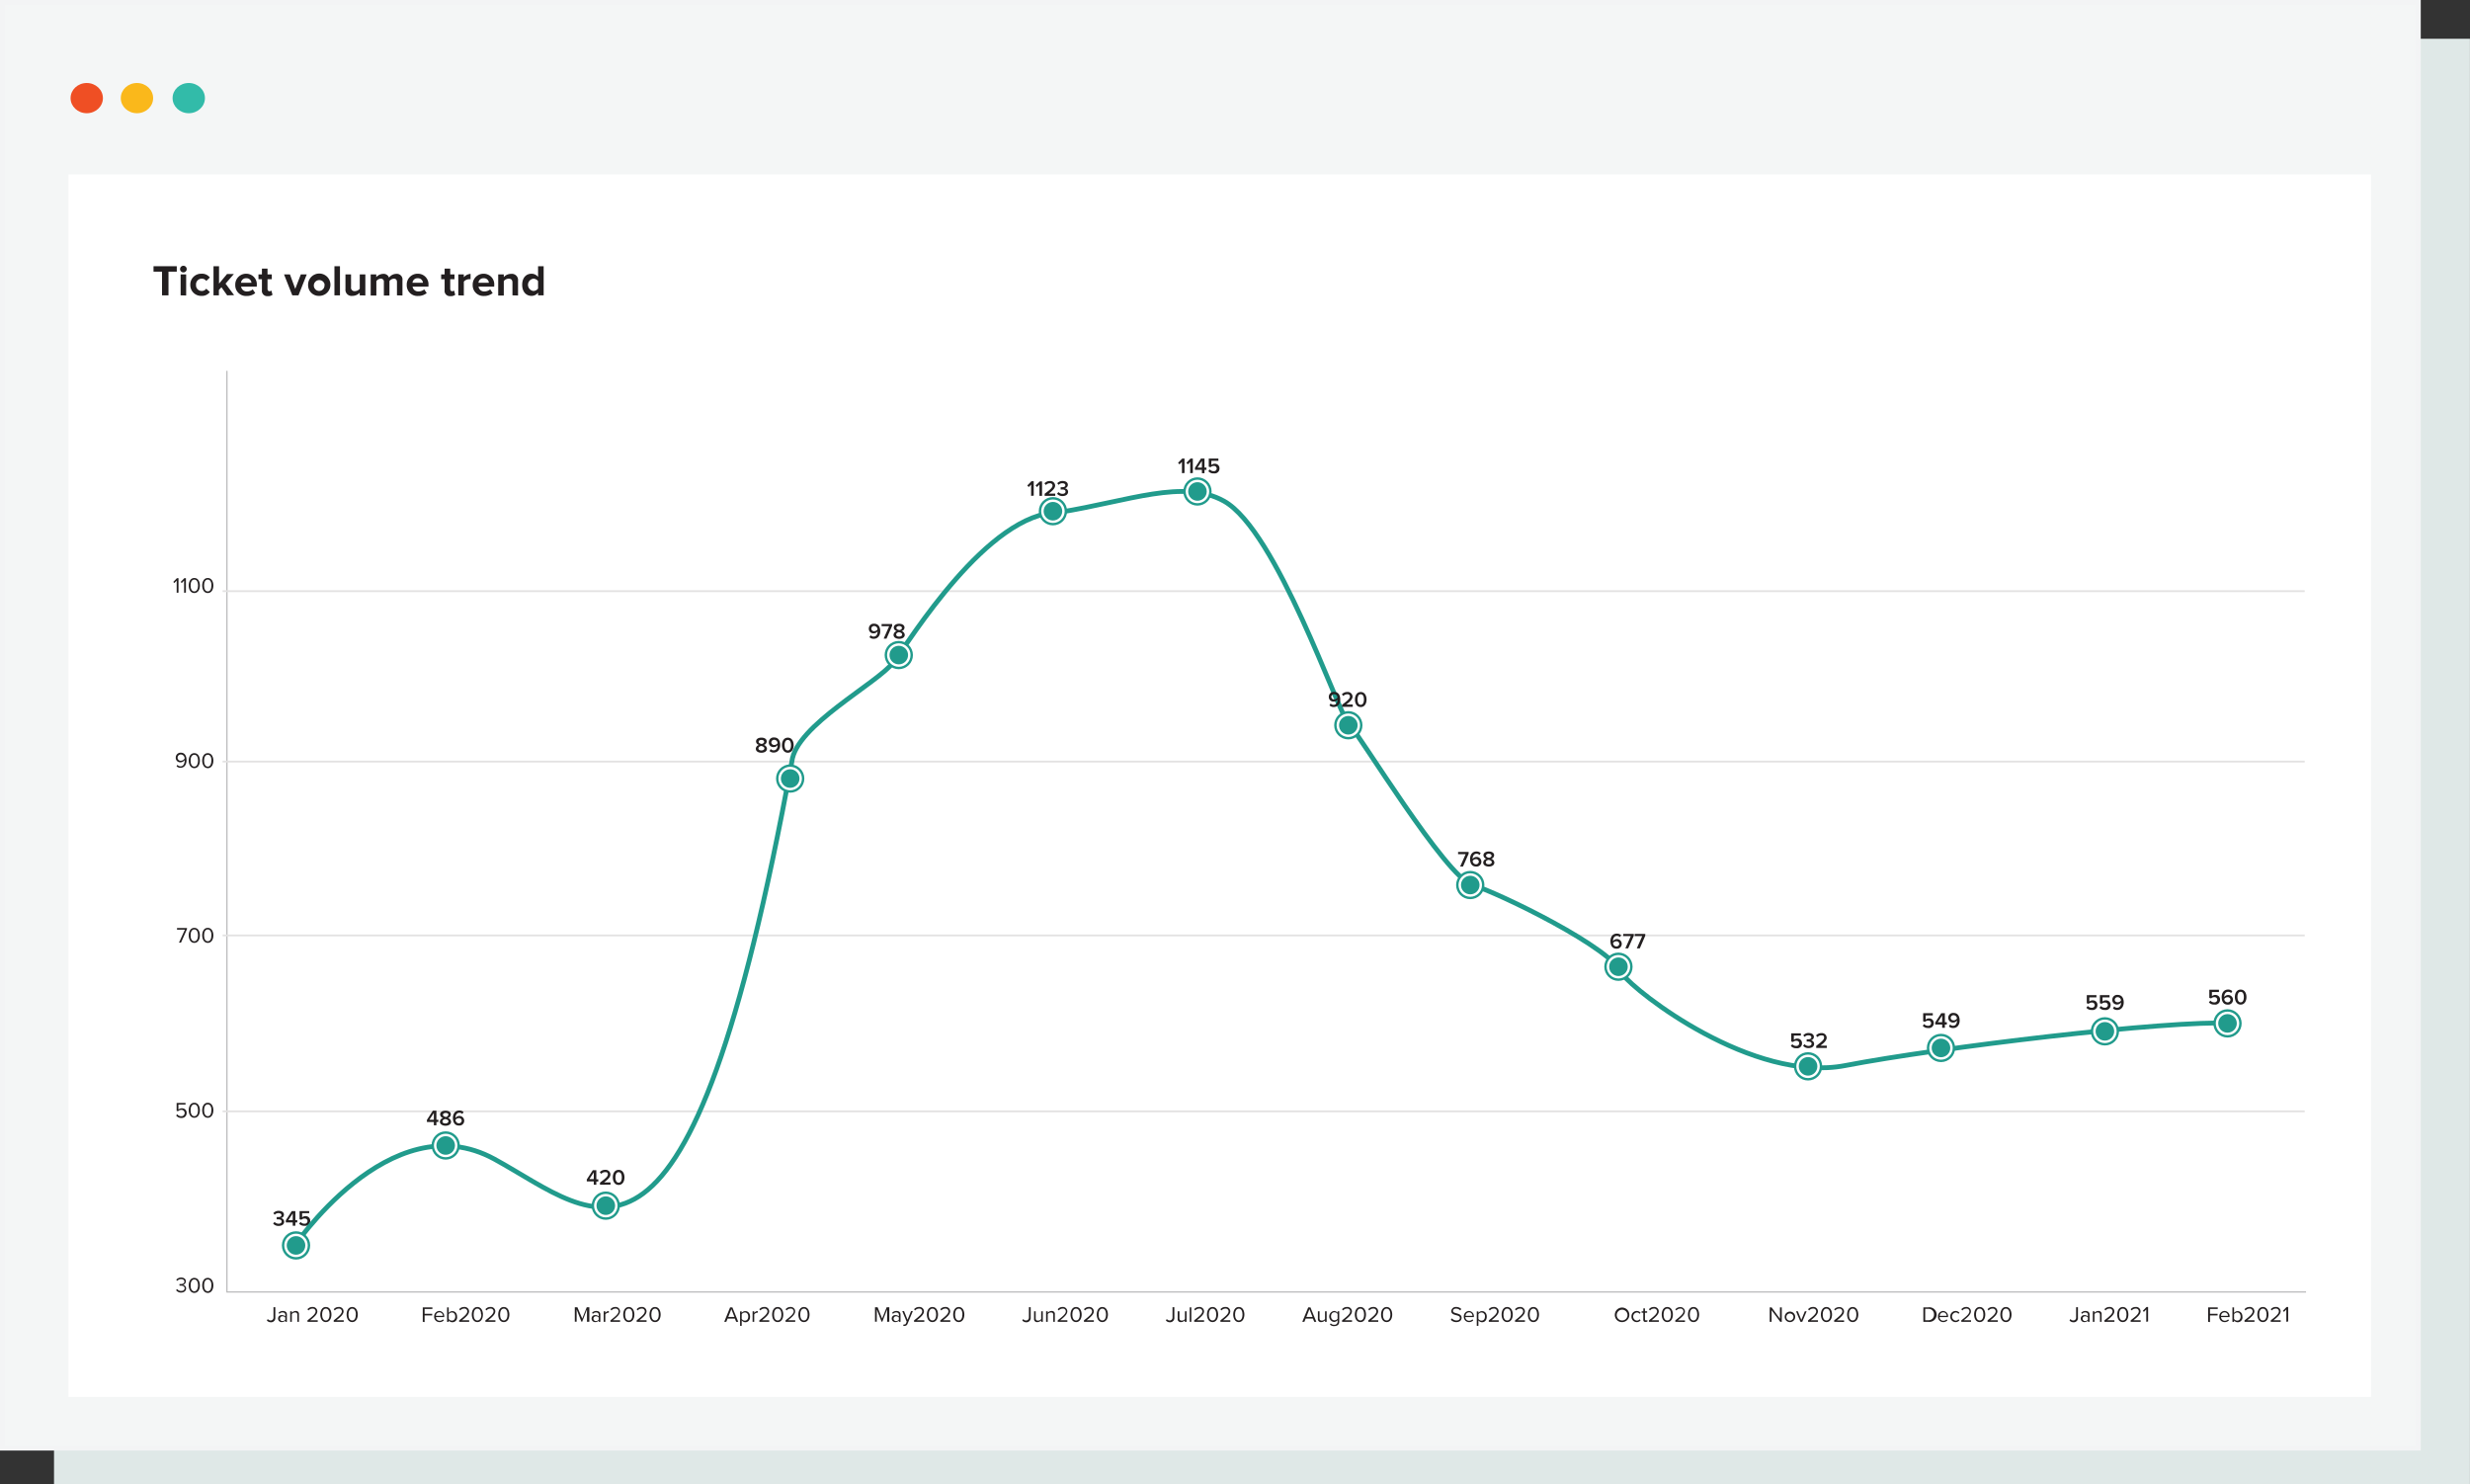 <svg xmlns="http://www.w3.org/2000/svg" viewBox="0 0 513.08 308.35"><rect x="0" y="0" width="513.08" height="308.35" fill="#333333" stroke="none"/><defs><style>.cls-1{opacity:0.2;}.cls-2{fill:#231f20;}.cls-3{opacity:0.7;}.cls-4{fill:#facd1d;}.cls-4,.cls-5,.cls-6,.cls-7,.cls-8{fill-rule:evenodd;}.cls-5{fill:#0178b5;}.cls-6{fill:#10934a;}.cls-7{fill:#c92033;}.cls-9{fill:#dfe8e7;}.cls-10{fill:#f4f6f6;stroke:#f3f4f5;}.cls-10,.cls-12,.cls-13,.cls-17,.cls-18{stroke-miterlimit:10;}.cls-11,.cls-18{fill:#fff;}.cls-12,.cls-13,.cls-17{fill:none;}.cls-12{stroke:#b9b9ba;stroke-width:0.25px;}.cls-13{stroke:#e3e2e2;stroke-width:0.38px;}.cls-14{fill:#ef4f24;}.cls-15{fill:#fab81b;}.cls-16{fill:#32bba9;}.cls-17,.cls-18{stroke:#219b8c;}.cls-18{stroke-width:0.5px;}.cls-19{fill:#219b8c;}</style></defs><g id="Layer_2" data-name="Layer 2"><g id="chart-4"><g class="cls-1"><path class="cls-2" d="M493.33,286.32c1.88,0,2.91,1,2.91,2.36a2.1,2.1,0,0,1-1.71,2.1v.06a2.27,2.27,0,0,1,1.88,2.37c0,1.42-1,2.54-3.06,2.54-1.83,0-3.19-.93-3.34-2.71h1.18a2,2,0,0,0,2.15,1.73c1.3,0,1.91-.72,1.91-1.66,0-1.3-.95-1.8-2.68-1.8h-.31v-1h.32c1.62,0,2.49-.49,2.49-1.55,0-.88-.62-1.49-1.78-1.49a1.75,1.75,0,0,0-1.94,1.5h-1.19C490.28,287.23,491.54,286.32,493.33,286.32Z"/></g><g class="cls-3"><path class="cls-4" d="M97.39,282c5.18,3.59,3,11.91-2.5,12.82h0c7.08,0,9.38-9.61,2.5-12.82Z"/><path class="cls-5" d="M91.87,282c6.16-.91,8.7,6.7,6,10.21,4.5-4.5.91-12.44-6-10.21Z"/><path class="cls-6" d="M88.23,285.66c3-4.5,9.35-1.71,10,2.83.72-5.63-6.69-8.73-10-2.83Z"/><path class="cls-7" d="M88.08,289c.72-4.69,6.81-5.14,9-1.89-1.78-4.65-8.89-4.08-9,1.89Z"/><path class="cls-8" d="M11.82,294.81h1.55l.38-4.8v-1.36h0a.84.84,0,0,0,0,.15,1.59,1.59,0,0,1,.12.34c0,.15.11.3.15.45s.11.3.15.42l1.4,3.33H17L18.4,290c0-.12.11-.27.15-.42s.12-.3.15-.41a1.72,1.72,0,0,1,.12-.35.34.34,0,0,0,0-.15h0V290l.38,4.8h1.55l-.72-8.59H18.44l-1.7,4.24a2.89,2.89,0,0,0-.15.42c0,.15-.12.26-.16.41a1.58,1.58,0,0,1-.11.31.25.25,0,0,0,0,.11h0a.31.31,0,0,0,0-.11,2.54,2.54,0,0,1-.12-.31,1.9,1.9,0,0,0-.15-.41c0-.15-.11-.27-.15-.42l-1.63-4.24H12.5l-.68,8.59ZM22,293a2,2,0,0,0,.19.84,1.79,1.79,0,0,0,.45.6,2.14,2.14,0,0,0,.68.38,2.76,2.76,0,0,0,.8.11,2.27,2.27,0,0,0,.75-.11,1.65,1.65,0,0,0,.53-.27,1.22,1.22,0,0,0,.34-.34,2.34,2.34,0,0,0,.19-.26c0-.08.08-.11,0-.11h0v.9H27.4V291a2.71,2.71,0,0,0-.3-1.32,1.84,1.84,0,0,0-.87-.83,3.05,3.05,0,0,0-1.4-.31,5.31,5.31,0,0,0-.83.08,2.9,2.9,0,0,0-.68.19,2.26,2.26,0,0,0-.49.23c-.15.07-.23.15-.31.19a.36.36,0,0,0-.15.07l.57,1.1a.44.44,0,0,1,.15-.08,2.66,2.66,0,0,1,.38-.19,2.54,2.54,0,0,1,.53-.19,1.91,1.91,0,0,1,.64-.07,1.7,1.7,0,0,1,.61.11.92.92,0,0,1,.41.34,1,1,0,0,1,.16.65V291H25a6.39,6.39,0,0,0-.79.08,4.64,4.64,0,0,0-.8.19,2.59,2.59,0,0,0-.72.37,2.22,2.22,0,0,0-.53.57A1.54,1.54,0,0,0,22,293Zm1.55-.07a.54.54,0,0,1,.15-.42.69.69,0,0,1,.38-.26,1.48,1.48,0,0,1,.49-.15,2.85,2.85,0,0,1,.53-.08,2.35,2.35,0,0,1,.53,0h.26v.15a1.44,1.44,0,0,1-.11.57,1.55,1.55,0,0,1-.3.53,1.22,1.22,0,0,1-.46.38.92.92,0,0,1-.56.15,1,1,0,0,1-.53-.12.75.75,0,0,1-.31-.3,2.93,2.93,0,0,1-.07-.45ZM29,294.81h1.55V292a1.71,1.71,0,0,1,0-.41,1.56,1.56,0,0,1,.08-.42,1.87,1.87,0,0,1,.34-.64,1.59,1.59,0,0,1,.57-.45,1.48,1.48,0,0,1,.75-.16.92.92,0,0,1,.61.16.9.9,0,0,1,.3.45,3.2,3.2,0,0,1,.08.64v3.67h1.51v-4a2.73,2.73,0,0,0-.26-1.32,1.57,1.57,0,0,0-.72-.76,2.74,2.74,0,0,0-1.18-.27,2.64,2.64,0,0,0-.83.12,3.41,3.41,0,0,0-.64.3,1.52,1.52,0,0,0-.45.42,1.78,1.78,0,0,0-.27.41h0v-1.13H28.92v6.2ZM35.88,293a2,2,0,0,0,.19.84,1.79,1.79,0,0,0,.45.6,2.14,2.14,0,0,0,.68.38,2.76,2.76,0,0,0,.8.11,2.27,2.27,0,0,0,.75-.11,1.65,1.65,0,0,0,.53-.27,1.22,1.22,0,0,0,.34-.34,2.34,2.34,0,0,0,.19-.26c0-.08.08-.11,0-.11h0v.9h1.44V291a2.71,2.71,0,0,0-.31-1.32,1.84,1.84,0,0,0-.87-.83,3.05,3.05,0,0,0-1.4-.31,5.43,5.43,0,0,0-.83.08,2.9,2.9,0,0,0-.68.19,2.26,2.26,0,0,0-.49.23,2.34,2.34,0,0,0-.3.19.36.36,0,0,0-.12.07l.57,1.1a.44.44,0,0,1,.15-.08,2.66,2.66,0,0,1,.38-.19,2.54,2.54,0,0,1,.53-.19,1.88,1.88,0,0,1,.64-.07,1.7,1.7,0,0,1,.61.11.92.92,0,0,1,.41.34,1,1,0,0,1,.15.65V291H39a6.39,6.39,0,0,0-.79.08,4.64,4.64,0,0,0-.8.19,2.59,2.59,0,0,0-.72.37,2.06,2.06,0,0,0-.53.57,1.28,1.28,0,0,0-.26.83Zm1.55-.07a.54.54,0,0,1,.15-.42.69.69,0,0,1,.38-.26,1.48,1.48,0,0,1,.49-.15,2.85,2.85,0,0,1,.53-.08,2.35,2.35,0,0,1,.53,0h.26v.15a1.44,1.44,0,0,1-.11.57,1.4,1.4,0,0,1-.3.53,1.15,1.15,0,0,1-.46.38.92.92,0,0,1-.56.15,1,1,0,0,1-.53-.12.75.75,0,0,1-.31-.3,2.93,2.93,0,0,1-.07-.45Zm6.09,2.68-.45,1.18a2.85,2.85,0,0,0,.64.26,4.22,4.22,0,0,0,.76.19,5.29,5.29,0,0,0,.79.08,3.69,3.69,0,0,0,1-.12,5.94,5.94,0,0,0,.87-.3,2.48,2.48,0,0,0,.71-.57,2,2,0,0,0,.5-.83,3.47,3.47,0,0,0,.19-1.13v-5.75H47v.64h0l-.08-.08-.18-.19a1.33,1.33,0,0,0-.35-.22,1.66,1.66,0,0,0-.52-.19,3.68,3.68,0,0,0-.72-.08,2.85,2.85,0,0,0-1.18.23,2.56,2.56,0,0,0-.87.64,3,3,0,0,0-.53,1,4.09,4.09,0,0,0-.19,1.21,4.43,4.43,0,0,0,.19,1.21,3,3,0,0,0,.53,1,2.22,2.22,0,0,0,.87.68,3,3,0,0,0,1.18.27,1.94,1.94,0,0,0,1.7-.84h0v.68a1.55,1.55,0,0,1-.15.72,1.22,1.22,0,0,1-.38.46,1.88,1.88,0,0,1-.57.26,3.62,3.62,0,0,1-.68.08,3,3,0,0,1-.64-.08,2.05,2.05,0,0,1-.53-.15,3,3,0,0,1-.38-.15.14.14,0,0,0,0-.08Zm2-2.23a1.22,1.22,0,0,1-.83-.26,1.36,1.36,0,0,1-.53-.68,2.64,2.64,0,0,1-.19-1,2.38,2.38,0,0,1,.15-.91,1.39,1.39,0,0,1,.49-.6,1.44,1.44,0,0,1,.8-.23,2.64,2.64,0,0,1,.6.08,1.41,1.41,0,0,1,.5.26,1.38,1.38,0,0,1,.34.53,3.07,3.07,0,0,1,.11.87,3,3,0,0,1-.11.87,1.92,1.92,0,0,1-.31.57,1.47,1.47,0,0,1-.45.3.87.87,0,0,1-.57.19Zm4.2-1.66A3.39,3.39,0,0,0,50,293a3.2,3.2,0,0,0,.68,1,3.48,3.48,0,0,0,1.06.72,4,4,0,0,0,1.4.26,7.86,7.86,0,0,0,.87-.07,3.38,3.38,0,0,0,.68-.23c.19-.08.38-.19.53-.27a.7.7,0,0,0,.3-.22c.08-.08.12-.08.12-.08L55,293l-.08.08a1.5,1.5,0,0,1-.26.15,1.13,1.13,0,0,1-.38.19,1.76,1.76,0,0,1-.49.15,2.8,2.8,0,0,1-.57.08,2,2,0,0,1-.68-.12,1.91,1.91,0,0,1-.57-.3,1.87,1.87,0,0,1-.41-.53,1.38,1.38,0,0,1-.19-.72h4.27v-.57a3.39,3.39,0,0,0-.19-1.13,2.87,2.87,0,0,0-.53-.95,2.46,2.46,0,0,0-.87-.64,2.81,2.81,0,0,0-1.17-.23,3.67,3.67,0,0,0-1.28.23,2.62,2.62,0,0,0-1,.68,3.73,3.73,0,0,0-.64,1,3.67,3.67,0,0,0-.23,1.33Zm1.63-.8a2,2,0,0,1,.26-.68,1.87,1.87,0,0,1,.49-.45,1.39,1.39,0,0,1,.72-.15,1.07,1.07,0,0,1,.61.15.86.86,0,0,1,.41.41,1.62,1.62,0,0,1,.19.72Zm5.86,3.86h5.18v-1h-4V291h3.07V290H58.46v-2.69h3.79v-1.06h-5v8.59Zm6.7,0h1.17v-2.87a1.36,1.36,0,0,1,0-.42,1.43,1.43,0,0,1,.07-.38,2,2,0,0,1,.42-.79,1.82,1.82,0,0,1,.68-.53,2,2,0,0,1,.87-.19,1.58,1.58,0,0,1,.61.11.8.8,0,0,1,.34.34,1.17,1.17,0,0,1,.15.49,2.93,2.93,0,0,1,0,.61v3.67h1.17v-4A2.5,2.5,0,0,0,69,289.1a2,2,0,0,0-1.59-.61,2.2,2.2,0,0,0-.91.16,2.54,2.54,0,0,0-.68.34,2.39,2.39,0,0,0-.45.45,1.35,1.35,0,0,0-.27.45h0v-1.24H63.91v6.16ZM71.82,296l-.38.9a3.08,3.08,0,0,0,.64.27,4.72,4.72,0,0,0,.72.19,4.47,4.47,0,0,0,.76.07,3.47,3.47,0,0,0,.9-.11,3.36,3.36,0,0,0,.84-.3,2.35,2.35,0,0,0,.68-.53,2.6,2.6,0,0,0,.45-.8,4.66,4.66,0,0,0,.19-1.06v-5.9H75.49v.76h0s0,0-.08-.11a1,1,0,0,0-.19-.23,2,2,0,0,0-.34-.27,4.29,4.29,0,0,0-.57-.22,4.2,4.2,0,0,0-.75-.12,2.8,2.8,0,0,0-1.14.23,2.4,2.4,0,0,0-.83.64,2.85,2.85,0,0,0-.53,1,4.37,4.37,0,0,0-.19,1.21,4.49,4.49,0,0,0,.19,1.25,2.8,2.8,0,0,0,.53,1,2.66,2.66,0,0,0,.87.68,2.8,2.8,0,0,0,1.14.23,1.94,1.94,0,0,0,1.09-.27,1.78,1.78,0,0,0,.72-.72h0v.84a1.8,1.8,0,0,1-.15.79,1.38,1.38,0,0,1-.42.53,1.78,1.78,0,0,1-.6.3,2.34,2.34,0,0,1-.76.08,3.11,3.11,0,0,1-.64-.08,1.72,1.72,0,0,1-.53-.15,3.77,3.77,0,0,1-.38-.15c-.08.08-.11.08-.11.08Zm2-2.24a1.82,1.82,0,0,1-.94-.26,1.72,1.72,0,0,1-.61-.76,2.52,2.52,0,0,1-.23-1.13,3.23,3.23,0,0,1,.19-1.1,1.48,1.48,0,0,1,.57-.68,2.2,2.2,0,0,1,.91-.26,2.06,2.06,0,0,1,.68.11A1.66,1.66,0,0,1,75,290a2,2,0,0,1,.37.64,3.47,3.47,0,0,1,.16,1,2.67,2.67,0,0,1-.16,1,1.48,1.48,0,0,1-.37.64,1.6,1.6,0,0,1-.53.34,1.08,1.08,0,0,1-.61.11Zm4.62-6.24h1.17v-1.21H78.44v1.21Zm0,7.34h1.18v-6.13H78.47v6.13Zm3,0h1.17v-2.87a1.36,1.36,0,0,1,0-.42,1.12,1.12,0,0,1,.08-.38,1.87,1.87,0,0,1,.41-.79,1.82,1.82,0,0,1,.68-.53,2,2,0,0,1,.87-.19,1.55,1.55,0,0,1,.61.11.8.8,0,0,1,.34.34,1,1,0,0,1,.15.49,2.93,2.93,0,0,1,0,.61v3.67h1.17v-4a2.5,2.5,0,0,0-.53-1.78,2,2,0,0,0-1.59-.61,2.2,2.2,0,0,0-.91.16,2.54,2.54,0,0,0-.68.34,2.39,2.39,0,0,0-.45.45,1.31,1.31,0,0,0-.26.45h0v-1.24H81.46v6.16Zm6.89-3.06a3.67,3.67,0,0,0,.22,1.28,3.13,3.13,0,0,0,.68,1,3.37,3.37,0,0,0,1,.68,5.06,5.06,0,0,0,1.33.26,5.65,5.65,0,0,0,.79-.07,2.88,2.88,0,0,0,.65-.23,5.4,5.4,0,0,0,.49-.27,1.11,1.11,0,0,0,.3-.22c.08-.08.11-.08.11-.08l-.49-.87-.07.08a2,2,0,0,0-.27.19,3.2,3.2,0,0,1-.38.22,3.87,3.87,0,0,1-.49.19,2.81,2.81,0,0,1-.6.08,2.77,2.77,0,0,1-.8-.12,1.8,1.8,0,0,1-1.1-1,2.14,2.14,0,0,1-.18-.87h4.46v-.53a2.89,2.89,0,0,0-.19-1.13,2.51,2.51,0,0,0-.49-.91,2.45,2.45,0,0,0-.83-.61,2.79,2.79,0,0,0-1.14-.22,3.18,3.18,0,0,0-1.21.22,3.42,3.42,0,0,0-1,.65,2.76,2.76,0,0,0-.65,1,4.08,4.08,0,0,0-.18,1.25Zm1.24-.72a3.1,3.1,0,0,1,.34-.87,1.47,1.47,0,0,1,.65-.53,2.1,2.1,0,0,1,.83-.19,1.24,1.24,0,0,1,.72.19,1.35,1.35,0,0,1,.53.53,1.58,1.58,0,0,1,.22.87Z"/><path d="M109.82,294.57h1.59l-3-8.55H106.8l-3,8.55h1.59l.72-2.2h3l.72,2.2Zm-2.19-7.08a.54.54,0,0,0,0,.15c0,.08,0,.19.07.34l.12.42a3.63,3.63,0,0,0,.11.42l.76,2.27h-2.24l.76-2.27a3.63,3.63,0,0,0,.11-.42c0-.15.08-.3.12-.42a2.57,2.57,0,0,0,.07-.34c0-.07,0-.15.08-.15Z"/><path d="M112.28,294.57h1.51v-2.8a1.36,1.36,0,0,1,0-.42,1.12,1.12,0,0,1,.08-.38,1.82,1.82,0,0,1,.91-1.1,1.6,1.6,0,0,1,.75-.15,1,1,0,0,1,.61.15,1.06,1.06,0,0,1,.3.46,3.11,3.11,0,0,1,.08.64v3.63h1.51v-4a2.72,2.72,0,0,0-.27-1.32,1.55,1.55,0,0,0-.71-.76,2.37,2.37,0,0,0-1.18-.23,2.82,2.82,0,0,0-.83.12,3.14,3.14,0,0,0-.64.3,1.55,1.55,0,0,0-.46.42,2.07,2.07,0,0,0-.26.41h0v-1.13h-1.47v6.13Z"/><path d="M119.13,292.79a1.94,1.94,0,0,0,.19.83,1.83,1.83,0,0,0,.45.61,1.94,1.94,0,0,0,.68.37,2.77,2.77,0,0,0,.8.12,2,2,0,0,0,.72-.12,1.87,1.87,0,0,0,.53-.26,4.13,4.13,0,0,0,.34-.3,3.11,3.11,0,0,0,.18-.27c0-.07.08-.11,0-.11h0v.91h1.4v-3.86a2.87,2.87,0,0,0-.3-1.33,1.84,1.84,0,0,0-.87-.83,3,3,0,0,0-1.36-.3,5.81,5.81,0,0,0-.8.07,4.5,4.5,0,0,0-.68.19,2.85,2.85,0,0,0-.49.23c-.15.08-.23.15-.3.19l-.12.07.57,1.1a.36.36,0,0,1,.15-.07,1.49,1.49,0,0,1,.38-.19,2.07,2.07,0,0,1,.53-.19,1.68,1.68,0,0,1,.64-.08,1.51,1.51,0,0,1,.61.12.81.81,0,0,1,.41.34,1,1,0,0,1,.15.64v.07h-.79a5.47,5.47,0,0,0-.76.08,5.67,5.67,0,0,0-.79.19,2.76,2.76,0,0,0-.72.38,1.81,1.81,0,0,0-.53.57,1.11,1.11,0,0,0-.3.83Zm1.55-.08a.51.51,0,0,1,.15-.41.79.79,0,0,1,.34-.27,2.17,2.17,0,0,1,.49-.15,2.85,2.85,0,0,1,.53-.08,3.13,3.13,0,0,1,.53,0H123V292a1.45,1.45,0,0,1-.12.56,1.4,1.4,0,0,1-.3.53,1.42,1.42,0,0,1-.45.38,1.2,1.2,0,0,1-.57.15,1.16,1.16,0,0,1-.53-.11.78.78,0,0,1-.3-.3,2,2,0,0,1,0-.46Z"/><path d="M126,292.64a2.75,2.75,0,0,0,.11.87,2,2,0,0,0,.3.56,1,1,0,0,0,.46.34,2.34,2.34,0,0,0,.49.16,3.14,3.14,0,0,0,.53,0h.49v-1.32h-.23a.89.89,0,0,1-.34-.08.87.87,0,0,1-.23-.26,2.05,2.05,0,0,1-.07-.53V286H126v6.62Z"/><path d="M128.66,296.68a.56.56,0,0,0,.11.08l.27.15a3.92,3.92,0,0,0,.42.15,2.09,2.09,0,0,0,.49.08,2.67,2.67,0,0,0,.91-.15,2.7,2.7,0,0,0,.75-.53,2.63,2.63,0,0,0,.57-.91l2.76-7.07h-1.66L132,292c0,.08,0,.19-.08.27a2.5,2.5,0,0,1-.07.26.4.4,0,0,0,0,.19v.08h0v-.08a1.64,1.64,0,0,1,0-.22c0-.08,0-.19-.08-.27s0-.19-.08-.26l-1.28-3.52h-1.7l2.57,6.05-.23.53a2.23,2.23,0,0,1-.26.45,1.46,1.46,0,0,1-.38.27.83.83,0,0,1-.42.07,1,1,0,0,1-.34-.07,1.62,1.62,0,0,1-.26-.12.36.36,0,0,1-.12-.07l-.49,1.13Z"/><path d="M136,292.3a3.07,3.07,0,0,0,.11.87,1.87,1.87,0,0,0,.34.64,3.37,3.37,0,0,0,.5.42,1.86,1.86,0,0,0,.56.22l.57.12a2.91,2.91,0,0,0,.49,0H139v-1.32h-.27a1.36,1.36,0,0,1-.38,0,1.7,1.7,0,0,1-.41-.15.93.93,0,0,1-.31-.34,1.41,1.41,0,0,1-.11-.61v-2.42H139v-1.21h-1.4v-1.77h-1.47v1.77h-.84v1.21h.8v2.58Z"/><path d="M140.27,287.38h1.52V286h-1.52v1.36Zm0,7.19h1.52v-6.13h-1.52v6.13Z"/><path d="M143,291.5a3.35,3.35,0,0,0,.22,1.25,3,3,0,0,0,1.74,1.7,4,4,0,0,0,1.37.27,3.06,3.06,0,0,0,.9-.12,3.58,3.58,0,0,0,.72-.26,2.62,2.62,0,0,0,.49-.3,2.46,2.46,0,0,0,.31-.27l.11-.11-.61-1.1-.07.08a2,2,0,0,0-.27.19,3,3,0,0,1-.37.22,2,2,0,0,1-.5.19,2.61,2.61,0,0,1-.56.08,1.82,1.82,0,0,1-.8-.15,2.41,2.41,0,0,1-.6-.42,2,2,0,0,1-.38-.61,2.27,2.27,0,0,1-.15-.75,2.85,2.85,0,0,1,.11-.76,2.1,2.1,0,0,1,.38-.6,1.71,1.71,0,0,1,.6-.42,1.78,1.78,0,0,1,.76-.15,2.72,2.72,0,0,1,.53.07c.15,0,.3.12.45.16l.35.18a.77.77,0,0,0,.22.16l.08.07.68-1.06a.56.56,0,0,1-.08-.11,1.51,1.51,0,0,0-.26-.23,2.69,2.69,0,0,0-.46-.26c-.18-.08-.41-.15-.64-.23a2.93,2.93,0,0,0-.87-.08,3.12,3.12,0,0,0-1.36.27,3.39,3.39,0,0,0-1.06.68,3,3,0,0,0-.68,1,3.31,3.31,0,0,0-.3,1.4Z"/><path d="M149.54,293.81a.36.36,0,0,0,.12.07.84.84,0,0,0,.3.23,2.69,2.69,0,0,0,.49.27c.19.07.42.15.68.22a2.82,2.82,0,0,0,.83.08,2.78,2.78,0,0,0,1-.15,2.41,2.41,0,0,0,.75-.38,2.26,2.26,0,0,0,.46-.57,1.55,1.55,0,0,0,.15-.72,2.19,2.19,0,0,0-.15-.72,3.54,3.54,0,0,0-.42-.52,3.76,3.76,0,0,0-.57-.38,4,4,0,0,0-.64-.27,3.54,3.54,0,0,1-.57-.23,1.11,1.11,0,0,1-.41-.26.33.33,0,0,1-.15-.3.42.42,0,0,1,.11-.31.83.83,0,0,1,.3-.18,1.12,1.12,0,0,1,.38-.08,3,3,0,0,1,.64.08,2,2,0,0,1,.5.18c.11.08.22.12.3.19a.56.56,0,0,1,.11.08l.57-1.14-.08-.07s-.15-.11-.22-.19a1.46,1.46,0,0,0-.42-.19c-.15-.07-.34-.11-.57-.19a4,4,0,0,0-.75-.07,3.15,3.15,0,0,0-.91.11,2.51,2.51,0,0,0-.76.34,1.41,1.41,0,0,0-.49.57,1.74,1.74,0,0,0-.19.75,2.13,2.13,0,0,0,.15.72,3.16,3.16,0,0,0,.42.53,4.7,4.7,0,0,0,.57.38l.64.3a1.89,1.89,0,0,1,.57.27,1.82,1.82,0,0,1,.41.26.4.4,0,0,1,.15.34.42.42,0,0,1-.11.31.91.91,0,0,1-.3.19,1.75,1.75,0,0,1-.42.07,3.7,3.7,0,0,1-.57-.07,3.21,3.21,0,0,1-.45-.16c-.15-.07-.26-.15-.34-.19a1.84,1.84,0,0,1-.23-.15l-.07-.07-.8,1Z"/><path d="M158.74,294.57h1.17v-3.14h1.93a3.22,3.22,0,0,0,1.06-.19,1.94,1.94,0,0,0,.83-.57,3.22,3.22,0,0,0,.57-.83,3.28,3.28,0,0,0,0-2.2,1.94,1.94,0,0,0-.57-.83,2.35,2.35,0,0,0-.83-.53,3.37,3.37,0,0,0-1.06-.19h-3.1v8.48Zm1.17-4.17v-3.29h1.74a2,2,0,0,1,.87.19,1.48,1.48,0,0,1,.57.57,2.09,2.09,0,0,1,0,1.74,1.13,1.13,0,0,1-.57.57,1.67,1.67,0,0,1-.87.19h-1.74Z"/><path d="M165.7,292.9a2.07,2.07,0,0,0,.11.76,1.61,1.61,0,0,0,.26.49,3.1,3.1,0,0,0,.38.3,1,1,0,0,0,.46.12,2.08,2.08,0,0,0,.41,0h.38v-1h-.23a.61.61,0,0,1-.34-.07.33.33,0,0,1-.22-.27,1.07,1.07,0,0,1-.08-.57v-6.62h-1.17v6.85Z"/><path d="M168.87,292.37a3.38,3.38,0,0,0,.23,1.33,1.47,1.47,0,0,0,.68.75,2.52,2.52,0,0,0,1.14.27,2.11,2.11,0,0,0,.83-.15,1.87,1.87,0,0,0,.64-.34c.19-.16.34-.31.49-.46a3,3,0,0,0,.31-.45h0v1.21h1.14v-6h-1.17v2.83a2.71,2.71,0,0,1-.53,1.59,1.74,1.74,0,0,1-.61.49,1.85,1.85,0,0,1-.83.19,1.58,1.58,0,0,1-.61-.11.8.8,0,0,1-.34-.34,1.13,1.13,0,0,1-.15-.49,2.93,2.93,0,0,1,0-.61V288.4h-1.17v4Z"/><path d="M175.68,293.81a.36.36,0,0,0,.12.07,1.87,1.87,0,0,0,.3.23,2.22,2.22,0,0,0,.45.27l.65.22a2.53,2.53,0,0,0,.79.08,2.84,2.84,0,0,0,1.17-.23,1.85,1.85,0,0,0,.76-.64,1.63,1.63,0,0,0,.08-1.63,2.09,2.09,0,0,0-.46-.53,4.07,4.07,0,0,0-.6-.38,7.23,7.23,0,0,0-.68-.26c-.23-.08-.42-.19-.61-.27a1.15,1.15,0,0,1-.45-.3.49.49,0,0,1-.19-.38.48.48,0,0,1,.15-.41.62.62,0,0,1,.38-.23,1.81,1.81,0,0,1,.49-.07,3.14,3.14,0,0,1,.64.07,1.3,1.3,0,0,1,.46.19,2.35,2.35,0,0,0,.3.19l.11.07L180,289l-.08-.07a.56.56,0,0,0-.23-.15,1,1,0,0,0-.38-.19,2,2,0,0,0-.56-.15,4.07,4.07,0,0,0-.72-.08,3,3,0,0,0-.87.12,1.68,1.68,0,0,0-.68.34,3.08,3.08,0,0,0-.49.53,1.49,1.49,0,0,0-.19.75,1.38,1.38,0,0,0,.19.72,1.87,1.87,0,0,0,.45.53,3.13,3.13,0,0,0,.61.38c.22.11.45.19.68.3s.41.19.6.27a1.41,1.41,0,0,1,.46.3.59.59,0,0,1,.18.41.53.53,0,0,1-.15.42,1.36,1.36,0,0,1-.38.27,2.31,2.31,0,0,1-.49.07,3.66,3.66,0,0,1-.6-.07,2.17,2.17,0,0,1-.49-.19,2.53,2.53,0,0,1-.38-.23c-.12-.08-.19-.11-.23-.19l-.08-.08-.49.8Z"/></g><rect class="cls-9" x="11.22" y="8.05" width="501.85" height="300.31"/><rect class="cls-10" x="0.5" y="0.5" width="501.85" height="300.31"/><rect class="cls-11" x="14.22" y="36.24" width="478.29" height="253.93"/><path class="cls-11" d="M241.06,73.82l-1.49,1.48-.82-.82v-1l.82.83,1.49-1.49Z"/><polyline id="x-y-line" class="cls-12" points="47.14 77.03 47.14 268.37 479.02 268.37"/><line class="cls-13" x1="46.24" y1="230.85" x2="478.75" y2="230.85"/><line class="cls-13" x1="46.24" y1="122.8" x2="478.75" y2="122.8"/><line class="cls-13" x1="46.24" y1="158.2" x2="478.75" y2="158.2"/><line class="cls-13" x1="46.24" y1="194.31" x2="478.75" y2="194.31"/><path class="cls-2" d="M36.7,123.13V120.6l-.49.51-.22-.23.76-.78h.33v3Z"/><path class="cls-2" d="M38.24,123.13V120.6l-.49.51-.22-.23.76-.78h.33v3Z"/><path class="cls-2" d="M39.2,121.62c0-.74.33-1.56,1.16-1.56s1.16.82,1.16,1.56-.33,1.57-1.16,1.57S39.2,122.36,39.2,121.62Zm1.94,0c0-.61-.2-1.23-.78-1.23s-.77.62-.77,1.23.19,1.23.77,1.23S41.14,122.22,41.14,121.62Z"/><path class="cls-2" d="M42,121.62c0-.74.33-1.56,1.16-1.56s1.16.82,1.16,1.56-.33,1.57-1.16,1.57S42,122.36,42,121.62Zm1.93,0c0-.61-.19-1.23-.77-1.23s-.77.62-.77,1.23.19,1.23.77,1.23S43.91,122.22,43.91,121.62Z"/><path class="cls-2" d="M36.67,159.16l.19-.29a.79.79,0,0,0,.65.31c.61,0,.85-.61.85-1.19v-.12a1.09,1.09,0,0,1-.85.48.93.93,0,0,1-1-1,1,1,0,0,1,1.06-1c.85,0,1.18.74,1.18,1.56s-.39,1.57-1.24,1.57A1.07,1.07,0,0,1,36.67,159.16Zm1.68-1.6a.81.81,0,0,0-.76-.84.66.66,0,0,0-.7.64.63.63,0,0,0,.7.66A.92.92,0,0,0,38.35,157.56Z"/><path class="cls-2" d="M39.2,158c0-.74.33-1.56,1.16-1.56s1.16.82,1.16,1.56-.33,1.57-1.16,1.57S39.2,158.69,39.2,158Zm1.94,0c0-.6-.2-1.22-.78-1.22s-.77.62-.77,1.22.19,1.24.77,1.24S41.14,158.56,41.14,158Z"/><path class="cls-2" d="M42,158c0-.74.33-1.56,1.16-1.56s1.16.82,1.16,1.56-.33,1.57-1.16,1.57S42,158.69,42,158Zm1.93,0c0-.6-.19-1.22-.77-1.22s-.77.62-.77,1.22.19,1.24.77,1.24S43.91,158.56,43.91,158Z"/><path class="cls-2" d="M37.18,195.8l1.23-2.69H36.77v-.34h2.07V193L37.6,195.8Z"/><path class="cls-2" d="M39.2,194.29c0-.74.33-1.56,1.16-1.56s1.16.82,1.16,1.56-.33,1.57-1.16,1.57S39.2,195,39.2,194.29Zm1.93,0c0-.61-.19-1.23-.77-1.23s-.77.62-.77,1.23.19,1.23.77,1.23S41.13,194.89,41.13,194.29Z"/><path class="cls-2" d="M42,194.29c0-.74.33-1.56,1.16-1.56s1.16.82,1.16,1.56-.33,1.57-1.16,1.57S42,195,42,194.29Zm1.93,0c0-.61-.19-1.23-.77-1.23s-.77.62-.77,1.23.19,1.23.77,1.23S43.91,194.89,43.91,194.29Z"/><path class="cls-2" d="M36.59,231.71l.23-.26a1,1,0,0,0,.84.41.66.66,0,0,0,.7-.65.65.65,0,0,0-.7-.66,1,1,0,0,0-.7.28l-.27-.09v-1.63h1.85v.33H37.06v1.06a1,1,0,0,1,.71-.28.93.93,0,0,1,1,1,1,1,0,0,1-1.08,1A1.25,1.25,0,0,1,36.59,231.71Z"/><path class="cls-2" d="M39.2,230.62c0-.74.33-1.56,1.16-1.56s1.16.82,1.16,1.56-.33,1.57-1.16,1.57S39.2,231.36,39.2,230.62Zm1.93,0c0-.6-.19-1.22-.77-1.22s-.77.62-.77,1.22.19,1.24.77,1.24S41.13,231.23,41.13,230.62Z"/><path class="cls-2" d="M42,230.62c0-.74.33-1.56,1.16-1.56s1.16.82,1.16,1.56-.33,1.57-1.16,1.57S42,231.36,42,230.62Zm1.93,0c0-.6-.19-1.22-.77-1.22s-.77.62-.77,1.22.19,1.24.77,1.24S43.91,231.23,43.91,230.62Z"/><path class="cls-2" d="M36.57,268l.23-.24a1,1,0,0,0,.84.4c.44,0,.71-.22.71-.57s-.31-.53-.75-.53h-.32v-.34h.32c.38,0,.7-.15.7-.5s-.31-.52-.68-.52a1,1,0,0,0-.8.37l-.21-.24a1.33,1.33,0,0,1,1-.46c.58,0,1,.29,1,.8a.74.74,0,0,1-.65.71.76.76,0,0,1,.7.75c0,.5-.41.87-1.08.87A1.3,1.3,0,0,1,36.57,268Z"/><path class="cls-2" d="M39.2,267c0-.74.33-1.56,1.16-1.56s1.16.82,1.16,1.56-.33,1.57-1.16,1.57S39.2,267.7,39.2,267Zm1.94,0c0-.6-.2-1.23-.78-1.23s-.77.63-.77,1.23.19,1.23.77,1.23S41.14,267.57,41.14,267Z"/><path class="cls-2" d="M42,267c0-.74.33-1.56,1.16-1.56s1.16.82,1.16,1.56-.33,1.57-1.16,1.57S42,267.7,42,267Zm1.93,0c0-.6-.19-1.23-.77-1.23s-.77.63-.77,1.23.19,1.23.77,1.23S43.91,267.57,43.91,267Z"/><path class="cls-2" d="M55.43,274.28l.2-.29a.72.72,0,0,0,.57.3.59.59,0,0,0,.61-.64v-2.11h.38v2.12a.89.89,0,0,1-1,1A1,1,0,0,1,55.43,274.28Z"/><path class="cls-2" d="M59.26,274.57v-.25a1,1,0,0,1-.73.31.73.73,0,0,1-.77-.73.71.71,0,0,1,.77-.72.94.94,0,0,1,.73.29v-.39c0-.29-.24-.46-.56-.46a.86.86,0,0,0-.67.3l-.16-.23a1.15,1.15,0,0,1,.88-.37c.47,0,.85.21.85.74v1.51Zm0-.46v-.42a.76.76,0,0,0-.6-.27.48.48,0,1,0,0,1A.76.76,0,0,0,59.26,274.11Z"/><path class="cls-2" d="M61.77,274.57v-1.43c0-.4-.2-.51-.5-.51a.84.84,0,0,0-.65.34v1.6h-.34v-2.19h.34v.32a1.09,1.09,0,0,1,.79-.38.62.62,0,0,1,.69.71v1.54Z"/><path class="cls-2" d="M63.87,274.57v-.3c1.09-.86,1.69-1.36,1.69-1.88a.57.57,0,0,0-.64-.56,1,1,0,0,0-.82.38l-.24-.24a1.32,1.32,0,0,1,1.06-.48.93.93,0,0,1,1,.9c0,.61-.63,1.18-1.48,1.85H66v.33Z"/><path class="cls-2" d="M66.53,273.06c0-.74.32-1.57,1.16-1.57s1.16.83,1.16,1.57-.34,1.57-1.16,1.57S66.53,273.8,66.53,273.06Zm1.93,0c0-.61-.2-1.23-.77-1.23s-.78.62-.78,1.23.2,1.23.78,1.23S68.46,273.66,68.46,273.06Z"/><path class="cls-2" d="M69.32,274.57v-.3c1.09-.86,1.69-1.36,1.69-1.88a.57.57,0,0,0-.64-.56,1,1,0,0,0-.82.38l-.23-.24a1.28,1.28,0,0,1,1.05-.48.93.93,0,0,1,1,.9c0,.61-.63,1.18-1.48,1.85H71.4v.33Z"/><path class="cls-2" d="M72,273.06c0-.74.32-1.57,1.16-1.57s1.16.83,1.16,1.57-.34,1.57-1.16,1.57S72,273.8,72,273.06Zm1.93,0c0-.61-.2-1.23-.77-1.23s-.78.62-.78,1.23.2,1.23.78,1.23S73.91,273.66,73.91,273.06Z"/><path class="cls-2" d="M87.82,274.57v-3h2v.34H88.2v1h1.58v.34H88.2v1.38Z"/><path class="cls-2" d="M90.19,273.47a1.1,1.1,0,0,1,1.08-1.15,1.07,1.07,0,0,1,1,1.18v.09H90.55a.77.77,0,0,0,.79.76.94.94,0,0,0,.68-.29l.16.23a1.24,1.24,0,0,1-.87.34A1.09,1.09,0,0,1,90.19,273.47Zm1.07-.87a.74.74,0,0,0-.72.73H92A.72.72,0,0,0,91.26,272.6Z"/><path class="cls-2" d="M92.87,274.57v-3h.34v1.17a.93.93,0,0,1,.74-.39c.58,0,1,.45,1,1.16a1,1,0,0,1-1,1.15.92.92,0,0,1-.74-.38v.32Zm1-.25c.44,0,.7-.36.7-.84s-.26-.85-.7-.85a.82.82,0,0,0-.66.35v1A.82.82,0,0,0,93.87,274.32Z"/><path class="cls-2" d="M95.38,274.57v-.3c1.1-.86,1.69-1.36,1.69-1.88a.56.56,0,0,0-.63-.56,1,1,0,0,0-.83.38l-.23-.24a1.3,1.3,0,0,1,1.06-.48.92.92,0,0,1,1,.9c0,.61-.62,1.18-1.47,1.85h1.49v.33Z"/><path class="cls-2" d="M98,273.06c0-.74.33-1.57,1.16-1.57s1.16.83,1.16,1.57-.33,1.57-1.16,1.57S98,273.8,98,273.06Zm1.93,0c0-.61-.19-1.23-.77-1.23s-.77.62-.77,1.23.19,1.23.77,1.23S100,273.66,100,273.06Z"/><path class="cls-2" d="M100.83,274.57v-.3c1.1-.86,1.69-1.36,1.69-1.88a.56.56,0,0,0-.63-.56,1,1,0,0,0-.83.38l-.23-.24a1.3,1.3,0,0,1,1.06-.48.92.92,0,0,1,1,.9c0,.61-.62,1.18-1.47,1.85h1.49v.33Z"/><path class="cls-2" d="M103.49,273.06c0-.74.33-1.57,1.16-1.57s1.16.83,1.16,1.57-.33,1.57-1.16,1.57S103.49,273.8,103.49,273.06Zm1.93,0c0-.61-.19-1.23-.77-1.23s-.77.62-.77,1.23.19,1.23.77,1.23S105.42,273.66,105.42,273.06Z"/><path class="cls-2" d="M121.93,274.57V272l-1,2.55h-.15l-1-2.55v2.55h-.38v-3h.54l1,2.34.94-2.34h.54v3Z"/><path class="cls-2" d="M124.37,274.57v-.25a.93.93,0,0,1-.72.31.73.73,0,0,1-.77-.73.71.71,0,0,1,.77-.72.9.9,0,0,1,.72.29v-.39c0-.29-.23-.46-.55-.46a.84.84,0,0,0-.67.3l-.16-.23a1.11,1.11,0,0,1,.87-.37c.47,0,.85.21.85.74v1.51Zm0-.46v-.42a.73.73,0,0,0-.6-.27.48.48,0,1,0,0,1A.73.73,0,0,0,124.37,274.11Z"/><path class="cls-2" d="M125.4,274.57v-2.19h.34v.35a.94.94,0,0,1,.73-.4v.35h-.13a.8.8,0,0,0-.6.35v1.55Z"/><path class="cls-2" d="M126.8,274.57v-.3c1.09-.86,1.69-1.36,1.69-1.88a.57.57,0,0,0-.64-.56,1,1,0,0,0-.82.38l-.23-.24a1.28,1.28,0,0,1,1-.48.92.92,0,0,1,1,.9c0,.61-.63,1.18-1.47,1.85h1.48v.33Z"/><path class="cls-2" d="M129.46,273.06c0-.74.33-1.57,1.16-1.57s1.16.83,1.16,1.57-.33,1.57-1.16,1.57S129.46,273.8,129.46,273.06Zm1.93,0c0-.61-.19-1.23-.77-1.23s-.77.62-.77,1.23.19,1.23.77,1.23S131.39,273.66,131.39,273.06Z"/><path class="cls-2" d="M132.25,274.57v-.3c1.09-.86,1.69-1.36,1.69-1.88a.57.57,0,0,0-.64-.56,1,1,0,0,0-.82.38l-.23-.24a1.28,1.28,0,0,1,1.05-.48.92.92,0,0,1,1,.9c0,.61-.63,1.18-1.47,1.85h1.48v.33Z"/><path class="cls-2" d="M134.91,273.06c0-.74.33-1.57,1.16-1.57s1.16.83,1.16,1.57-.33,1.57-1.16,1.57S134.91,273.8,134.91,273.06Zm1.93,0c0-.61-.19-1.23-.77-1.23s-.77.62-.77,1.23.19,1.23.77,1.23S136.84,273.66,136.84,273.06Z"/><path class="cls-2" d="M152.92,274.57l-.27-.67h-1.51l-.27.67h-.43l1.22-3h.47l1.22,3Zm-1-2.64-.64,1.63h1.28Z"/><path class="cls-2" d="M154.07,274.24v1.17h-.34v-3h.34v.32a.92.92,0,0,1,.74-.38c.58,0,1,.44,1,1.15s-.4,1.16-1,1.16A.92.92,0,0,1,154.07,274.24Zm1.36-.77c0-.48-.26-.84-.7-.84a.82.82,0,0,0-.66.35v1a.82.82,0,0,0,.66.35C155.17,274.32,155.43,274,155.43,273.47Z"/><path class="cls-2" d="M156.33,274.57v-2.19h.34v.35a.94.94,0,0,1,.73-.4v.35h-.13a.8.8,0,0,0-.6.35v1.55Z"/><path class="cls-2" d="M157.73,274.57v-.3c1.09-.86,1.69-1.36,1.69-1.88a.57.57,0,0,0-.64-.56,1,1,0,0,0-.82.38l-.23-.24a1.28,1.28,0,0,1,1.05-.48.92.92,0,0,1,1,.9c0,.61-.63,1.18-1.47,1.85h1.48v.33Z"/><path class="cls-2" d="M160.39,273.06c0-.74.33-1.57,1.16-1.57s1.16.83,1.16,1.57-.33,1.57-1.16,1.57S160.39,273.8,160.39,273.06Zm1.93,0c0-.61-.19-1.23-.77-1.23s-.77.62-.77,1.23.19,1.23.77,1.23S162.32,273.66,162.32,273.06Z"/><path class="cls-2" d="M163.18,274.57v-.3c1.09-.86,1.69-1.36,1.69-1.88a.57.57,0,0,0-.64-.56,1,1,0,0,0-.82.38l-.23-.24a1.28,1.28,0,0,1,1-.48.92.92,0,0,1,1,.9c0,.61-.63,1.18-1.47,1.85h1.48v.33Z"/><path class="cls-2" d="M165.84,273.06c0-.74.33-1.57,1.16-1.57s1.16.83,1.16,1.57-.33,1.57-1.16,1.57S165.84,273.8,165.84,273.06Zm1.93,0c0-.61-.19-1.23-.77-1.23s-.77.62-.77,1.23.19,1.23.77,1.23S167.77,273.66,167.77,273.06Z"/><path class="cls-2" d="M184.28,274.57V272l-1,2.55h-.15l-1-2.55v2.55h-.37v-3h.54l.94,2.34.94-2.34h.55v3Z"/><path class="cls-2" d="M186.72,274.57v-.25a1,1,0,0,1-.73.31.73.73,0,0,1-.76-.73.71.71,0,0,1,.76-.72.94.94,0,0,1,.73.29v-.39c0-.29-.24-.46-.56-.46a.87.87,0,0,0-.67.3l-.16-.23a1.15,1.15,0,0,1,.88-.37c.47,0,.85.21.85.74v1.51Zm0-.46v-.42a.73.73,0,0,0-.6-.27.48.48,0,1,0,0,1A.73.73,0,0,0,186.72,274.11Z"/><path class="cls-2" d="M187.68,275.12a.39.39,0,0,0,.18,0,.32.32,0,0,0,.33-.23l.15-.33-.92-2.22h.37l.73,1.8.73-1.8h.37l-1.1,2.64a.64.64,0,0,1-.65.44.93.93,0,0,1-.24,0Z"/><path class="cls-2" d="M189.87,274.57v-.3c1.1-.86,1.69-1.36,1.69-1.88a.56.56,0,0,0-.63-.56,1,1,0,0,0-.83.38l-.23-.24a1.3,1.3,0,0,1,1.06-.48.92.92,0,0,1,1,.9c0,.61-.62,1.18-1.47,1.85H192v.33Z"/><path class="cls-2" d="M192.53,273.06c0-.74.33-1.57,1.16-1.57s1.16.83,1.16,1.57-.33,1.57-1.16,1.57S192.53,273.8,192.53,273.06Zm1.93,0c0-.61-.19-1.23-.77-1.23s-.77.62-.77,1.23.19,1.23.77,1.23S194.46,273.66,194.46,273.06Z"/><path class="cls-2" d="M195.32,274.57v-.3c1.1-.86,1.69-1.36,1.69-1.88a.56.56,0,0,0-.63-.56,1,1,0,0,0-.83.38l-.23-.24a1.3,1.3,0,0,1,1.06-.48.92.92,0,0,1,1,.9c0,.61-.62,1.18-1.47,1.85h1.49v.33Z"/><path class="cls-2" d="M198,273.06c0-.74.33-1.57,1.16-1.57s1.16.83,1.16,1.57-.33,1.57-1.16,1.57S198,273.8,198,273.06Zm1.93,0c0-.61-.19-1.23-.77-1.23s-.77.62-.77,1.23.19,1.23.77,1.23S199.91,273.66,199.91,273.06Z"/><path class="cls-2" d="M212.35,274.28l.2-.29a.69.69,0,0,0,.57.3.59.59,0,0,0,.61-.64v-2.11h.37v2.12a.89.89,0,0,1-1,1A1,1,0,0,1,212.35,274.28Z"/><path class="cls-2" d="M216.28,274.57v-.31a1.09,1.09,0,0,1-.78.37.62.62,0,0,1-.7-.7v-1.55h.34v1.44c0,.39.19.5.49.5a.83.83,0,0,0,.65-.33v-1.61h.34v2.19Z"/><path class="cls-2" d="M218.79,274.57v-1.43c0-.4-.2-.51-.5-.51a.84.84,0,0,0-.65.34v1.6h-.34v-2.19h.34v.32a1.05,1.05,0,0,1,.79-.38.62.62,0,0,1,.69.71v1.54Z"/><path class="cls-2" d="M219.71,274.57v-.3c1.09-.86,1.69-1.36,1.69-1.88a.57.57,0,0,0-.64-.56,1,1,0,0,0-.82.38l-.23-.24a1.28,1.28,0,0,1,1-.48.92.92,0,0,1,1,.9c0,.61-.63,1.18-1.47,1.85h1.48v.33Z"/><path class="cls-2" d="M222.37,273.06c0-.74.33-1.57,1.16-1.57s1.16.83,1.16,1.57-.34,1.57-1.16,1.57S222.37,273.8,222.37,273.06Zm1.93,0c0-.61-.2-1.23-.77-1.23s-.78.62-.78,1.23.2,1.23.78,1.23S224.3,273.66,224.3,273.06Z"/><path class="cls-2" d="M225.16,274.57v-.3c1.09-.86,1.69-1.36,1.69-1.88a.57.57,0,0,0-.64-.56,1,1,0,0,0-.82.38l-.23-.24a1.28,1.28,0,0,1,1.05-.48.92.92,0,0,1,1,.9c0,.61-.63,1.18-1.47,1.85h1.48v.33Z"/><path class="cls-2" d="M227.82,273.06c0-.74.33-1.57,1.16-1.57s1.16.83,1.16,1.57-.34,1.57-1.16,1.57S227.82,273.8,227.82,273.06Zm1.93,0c0-.61-.2-1.23-.77-1.23s-.78.62-.78,1.23.2,1.23.78,1.23S229.75,273.66,229.75,273.06Z"/><path class="cls-2" d="M242.18,274.28l.2-.29a.72.72,0,0,0,.57.3.59.59,0,0,0,.61-.64v-2.11h.38v2.12a.9.9,0,0,1-1,1A1,1,0,0,1,242.18,274.28Z"/><path class="cls-2" d="M246.11,274.57v-.31a1.06,1.06,0,0,1-.78.37.62.62,0,0,1-.7-.7v-1.55H245v1.44c0,.39.2.5.5.5a.81.81,0,0,0,.64-.33v-1.61h.34v2.19Z"/><path class="cls-2" d="M247.13,274.57v-3h.34v3Z"/><path class="cls-2" d="M248.06,274.57v-.3c1.09-.86,1.69-1.36,1.69-1.88a.57.57,0,0,0-.64-.56,1,1,0,0,0-.82.38l-.23-.24a1.28,1.28,0,0,1,1.05-.48.93.93,0,0,1,1,.9c0,.61-.63,1.18-1.47,1.85h1.48v.33Z"/><path class="cls-2" d="M250.72,273.06c0-.74.32-1.57,1.16-1.57s1.16.83,1.16,1.57-.34,1.57-1.16,1.57S250.72,273.8,250.72,273.06Zm1.93,0c0-.61-.2-1.23-.77-1.23s-.78.62-.78,1.23.2,1.23.78,1.23S252.65,273.66,252.65,273.06Z"/><path class="cls-2" d="M253.51,274.57v-.3c1.09-.86,1.69-1.36,1.69-1.88a.57.57,0,0,0-.64-.56,1,1,0,0,0-.82.38l-.23-.24a1.28,1.28,0,0,1,1.05-.48.92.92,0,0,1,1,.9c0,.61-.63,1.18-1.47,1.85h1.48v.33Z"/><path class="cls-2" d="M256.17,273.06c0-.74.32-1.57,1.16-1.57s1.16.83,1.16,1.57-.34,1.57-1.16,1.57S256.17,273.8,256.17,273.06Zm1.93,0c0-.61-.2-1.23-.77-1.23s-.78.62-.78,1.23.2,1.23.78,1.23S258.1,273.66,258.1,273.06Z"/><path class="cls-2" d="M273,274.57l-.27-.67h-1.51l-.27.67h-.43l1.23-3h.46l1.22,3Zm-1-2.64-.64,1.63h1.28Z"/><path class="cls-2" d="M275.24,274.57v-.31a1.09,1.09,0,0,1-.78.37.62.62,0,0,1-.7-.7v-1.55h.34v1.44c0,.39.19.5.49.5a.83.83,0,0,0,.65-.33v-1.61h.34v2.19Z"/><path class="cls-2" d="M276.26,275.13l.17-.24a.85.85,0,0,0,.71.29.63.63,0,0,0,.71-.64v-.33a.93.93,0,0,1-.74.39,1.15,1.15,0,0,1,0-2.28.92.92,0,0,1,.74.39v-.33h.34v2.16c0,.7-.51.92-1.05.92A1.1,1.1,0,0,1,276.26,275.13Zm1.59-1.19v-1a.82.82,0,0,0-.65-.35c-.45,0-.71.35-.71.83s.26.84.71.84A.83.83,0,0,0,277.85,273.94Z"/><path class="cls-2" d="M278.78,274.57v-.3c1.09-.86,1.68-1.36,1.68-1.88a.56.56,0,0,0-.63-.56,1,1,0,0,0-.83.38l-.23-.24a1.3,1.3,0,0,1,1.06-.48.92.92,0,0,1,1,.9c0,.61-.62,1.18-1.47,1.85h1.49v.33Z"/><path class="cls-2" d="M281.43,273.06c0-.74.33-1.57,1.16-1.57s1.16.83,1.16,1.57-.33,1.57-1.16,1.57S281.43,273.8,281.43,273.06Zm1.93,0c0-.61-.19-1.23-.77-1.23s-.77.62-.77,1.23.19,1.23.77,1.23S283.36,273.66,283.36,273.06Z"/><path class="cls-2" d="M284.23,274.57v-.3c1.09-.86,1.68-1.36,1.68-1.88a.56.56,0,0,0-.63-.56,1,1,0,0,0-.83.38l-.23-.24a1.3,1.3,0,0,1,1.06-.48.92.92,0,0,1,1,.9c0,.61-.62,1.18-1.47,1.85h1.49v.33Z"/><path class="cls-2" d="M286.88,273.06c0-.74.33-1.57,1.16-1.57s1.16.83,1.16,1.57-.33,1.57-1.16,1.57S286.88,273.8,286.88,273.06Zm1.94,0c0-.61-.2-1.23-.78-1.23s-.77.62-.77,1.23.19,1.23.77,1.23S288.82,273.66,288.82,273.06Z"/><path class="cls-2" d="M301.37,274.15l.23-.3a1.23,1.23,0,0,0,.95.44c.54,0,.71-.29.71-.53,0-.78-1.79-.34-1.79-1.42a.92.92,0,0,1,1-.85,1.44,1.44,0,0,1,1.08.43l-.23.28a1.14,1.14,0,0,0-.88-.37c-.36,0-.62.2-.62.48,0,.68,1.79.29,1.79,1.43,0,.43-.3.89-1.12.89A1.51,1.51,0,0,1,301.37,274.15Z"/><path class="cls-2" d="M304.07,273.47a1.11,1.11,0,0,1,1.09-1.15,1.07,1.07,0,0,1,1,1.18v.09h-1.77a.76.76,0,0,0,.78.76.94.94,0,0,0,.69-.29l.16.23a1.24,1.24,0,0,1-.87.34A1.09,1.09,0,0,1,304.07,273.47Zm1.08-.87a.74.74,0,0,0-.72.73h1.44A.71.71,0,0,0,305.15,272.6Z"/><path class="cls-2" d="M307.1,274.24v1.17h-.34v-3h.34v.32a.92.92,0,0,1,.74-.38c.58,0,1,.44,1,1.15s-.4,1.16-1,1.16A.92.92,0,0,1,307.1,274.24Zm1.36-.77a.74.74,0,0,0-.71-.84.81.81,0,0,0-.65.35v1a.81.81,0,0,0,.65.35C308.19,274.32,308.46,274,308.46,273.47Z"/><path class="cls-2" d="M309.26,274.57v-.3c1.09-.86,1.69-1.36,1.69-1.88a.57.57,0,0,0-.64-.56,1,1,0,0,0-.82.38l-.24-.24a1.32,1.32,0,0,1,1.06-.48.93.93,0,0,1,1,.9c0,.61-.63,1.18-1.48,1.85h1.49v.33Z"/><path class="cls-2" d="M311.92,273.06c0-.74.32-1.57,1.16-1.57s1.16.83,1.16,1.57-.34,1.57-1.16,1.57S311.92,273.8,311.92,273.06Zm1.93,0c0-.61-.2-1.23-.77-1.23s-.78.62-.78,1.23.2,1.23.78,1.23S313.85,273.66,313.85,273.06Z"/><path class="cls-2" d="M314.71,274.57v-.3c1.09-.86,1.69-1.36,1.69-1.88a.57.57,0,0,0-.64-.56,1,1,0,0,0-.82.38l-.24-.24a1.32,1.32,0,0,1,1.06-.48.93.93,0,0,1,1,.9c0,.61-.63,1.18-1.48,1.85h1.49v.33Z"/><path class="cls-2" d="M317.37,273.06c0-.74.32-1.57,1.16-1.57s1.16.83,1.16,1.57-.34,1.57-1.16,1.57S317.37,273.8,317.37,273.06Zm1.93,0c0-.61-.2-1.23-.77-1.23s-.78.62-.78,1.23.2,1.23.78,1.23S319.3,273.66,319.3,273.06Z"/><path class="cls-2" d="M335.44,273.06a1.51,1.51,0,1,1,1.51,1.57A1.48,1.48,0,0,1,335.44,273.06Zm2.63,0a1.12,1.12,0,1,0-1.12,1.23A1.12,1.12,0,0,0,338.07,273.06Z"/><path class="cls-2" d="M338.9,273.47a1.09,1.09,0,0,1,1.1-1.15,1,1,0,0,1,.8.38l-.23.21a.64.64,0,0,0-.56-.28.85.85,0,0,0,0,1.69.66.66,0,0,0,.56-.28l.23.21a1,1,0,0,1-.8.38A1.09,1.09,0,0,1,338.9,273.47Z"/><path class="cls-2" d="M341.35,274.11v-1.43H341v-.3h.36v-.6h.34v.6h.45v.3h-.45V274c0,.16.08.28.22.28a.31.31,0,0,0,.23-.09l.1.26a.55.55,0,0,1-.4.14C341.51,274.63,341.35,274.44,341.35,274.11Z"/><path class="cls-2" d="M342.52,274.57v-.3c1.09-.86,1.69-1.36,1.69-1.88a.57.57,0,0,0-.64-.56,1,1,0,0,0-.82.38l-.23-.24a1.28,1.28,0,0,1,1.05-.48.93.93,0,0,1,1,.9c0,.61-.63,1.18-1.48,1.85h1.49v.33Z"/><path class="cls-2" d="M345.18,273.06c0-.74.32-1.57,1.16-1.57s1.16.83,1.16,1.57-.34,1.57-1.16,1.57S345.18,273.8,345.18,273.06Zm1.93,0c0-.61-.2-1.23-.77-1.23s-.78.62-.78,1.23.2,1.23.78,1.23S347.11,273.66,347.11,273.06Z"/><path class="cls-2" d="M348,274.57v-.3c1.09-.86,1.69-1.36,1.69-1.88a.57.57,0,0,0-.64-.56,1,1,0,0,0-.82.38L348,272a1.28,1.28,0,0,1,1-.48.92.92,0,0,1,1,.9c0,.61-.63,1.18-1.47,1.85h1.48v.33Z"/><path class="cls-2" d="M350.63,273.06c0-.74.32-1.57,1.16-1.57s1.16.83,1.16,1.57-.34,1.57-1.16,1.57S350.63,273.8,350.63,273.06Zm1.93,0c0-.61-.2-1.23-.77-1.23s-.78.62-.78,1.23.2,1.23.78,1.23S352.56,273.66,352.56,273.06Z"/><path class="cls-2" d="M369.8,274.57,368,272.15v2.42h-.38v-3H368l1.74,2.37v-2.37h.38v3Z"/><path class="cls-2" d="M370.73,273.47a1.09,1.09,0,1,1,1.08,1.16A1.07,1.07,0,0,1,370.73,273.47Zm1.81,0a.74.74,0,1,0-.73.85A.76.76,0,0,0,372.54,273.47Z"/><path class="cls-2" d="M374,274.57l-.92-2.19h.38l.72,1.8.73-1.8h.37l-.91,2.19Z"/><path class="cls-2" d="M375.58,274.57v-.3c1.09-.86,1.69-1.36,1.69-1.88a.57.57,0,0,0-.64-.56,1,1,0,0,0-.82.38l-.23-.24a1.28,1.28,0,0,1,1.05-.48.92.92,0,0,1,1,.9c0,.61-.63,1.18-1.47,1.85h1.48v.33Z"/><path class="cls-2" d="M378.24,273.06c0-.74.33-1.57,1.16-1.57s1.16.83,1.16,1.57-.34,1.57-1.16,1.57S378.24,273.8,378.24,273.06Zm1.93,0c0-.61-.2-1.23-.77-1.23s-.78.62-.78,1.23.2,1.23.78,1.23S380.17,273.66,380.17,273.06Z"/><path class="cls-2" d="M381,274.57v-.3c1.09-.86,1.69-1.36,1.69-1.88a.57.57,0,0,0-.64-.56,1,1,0,0,0-.82.38L381,272a1.28,1.28,0,0,1,1.05-.48.92.92,0,0,1,1,.9c0,.61-.63,1.18-1.47,1.85h1.48v.33Z"/><path class="cls-2" d="M383.69,273.06c0-.74.33-1.57,1.16-1.57s1.16.83,1.16,1.57-.34,1.57-1.16,1.57S383.69,273.8,383.69,273.06Zm1.93,0c0-.61-.2-1.23-.77-1.23s-.78.62-.78,1.23.2,1.23.78,1.23S385.62,273.66,385.62,273.06Z"/><path class="cls-2" d="M399.53,274.57v-3h1a1.52,1.52,0,1,1,0,3Zm2.21-1.51a1.11,1.11,0,0,0-1.17-1.18h-.66v2.36h.66A1.12,1.12,0,0,0,401.74,273.06Z"/><path class="cls-2" d="M402.57,273.47a1.11,1.11,0,0,1,1.09-1.15,1.07,1.07,0,0,1,1,1.18v.09h-1.77a.76.76,0,0,0,.78.76.94.94,0,0,0,.69-.29l.16.23a1.24,1.24,0,0,1-.87.34A1.09,1.09,0,0,1,402.57,273.47Zm1.08-.87a.74.74,0,0,0-.72.73h1.44A.71.71,0,0,0,403.65,272.6Z"/><path class="cls-2" d="M405.13,273.47a1.09,1.09,0,0,1,1.1-1.15,1,1,0,0,1,.8.38l-.23.21a.64.64,0,0,0-.56-.28.85.85,0,0,0,0,1.69.66.66,0,0,0,.56-.28l.23.21a1,1,0,0,1-.8.38A1.09,1.09,0,0,1,405.13,273.47Z"/><path class="cls-2" d="M407.41,274.57v-.3c1.1-.86,1.69-1.36,1.69-1.88a.57.57,0,0,0-.64-.56,1,1,0,0,0-.82.38l-.23-.24a1.3,1.3,0,0,1,1-.48.92.92,0,0,1,1,.9c0,.61-.62,1.18-1.47,1.85h1.49v.33Z"/><path class="cls-2" d="M410.07,273.06c0-.74.33-1.57,1.16-1.57s1.16.83,1.16,1.57-.33,1.57-1.16,1.57S410.07,273.8,410.07,273.06Zm1.93,0c0-.61-.19-1.23-.77-1.23s-.77.62-.77,1.23.19,1.23.77,1.23S412,273.66,412,273.06Z"/><path class="cls-2" d="M412.86,274.57v-.3c1.1-.86,1.69-1.36,1.69-1.88a.57.57,0,0,0-.64-.56,1,1,0,0,0-.82.38l-.23-.24a1.3,1.3,0,0,1,1.05-.48.92.92,0,0,1,1,.9c0,.61-.62,1.18-1.47,1.85H415v.33Z"/><path class="cls-2" d="M415.52,273.06c0-.74.33-1.57,1.16-1.57s1.16.83,1.16,1.57-.33,1.57-1.16,1.57S415.52,273.8,415.52,273.06Zm1.93,0c0-.61-.19-1.23-.77-1.23s-.77.62-.77,1.23.19,1.23.77,1.23S417.45,273.66,417.45,273.06Z"/><path class="cls-2" d="M429.89,274.28l.2-.29a.69.69,0,0,0,.57.3.58.58,0,0,0,.6-.64v-2.11h.38v2.12a.89.89,0,0,1-1,1A1,1,0,0,1,429.89,274.28Z"/><path class="cls-2" d="M433.71,274.57v-.25a1,1,0,0,1-.73.31.73.73,0,0,1-.76-.73.71.71,0,0,1,.76-.72.94.94,0,0,1,.73.29v-.39c0-.29-.24-.46-.56-.46a.87.87,0,0,0-.67.3l-.16-.23a1.15,1.15,0,0,1,.88-.37c.47,0,.85.21.85.74v1.51Zm0-.46v-.42a.74.74,0,0,0-.6-.27.48.48,0,1,0,0,1A.74.74,0,0,0,433.71,274.11Z"/><path class="cls-2" d="M436.22,274.57v-1.43c0-.4-.2-.51-.5-.51a.87.87,0,0,0-.65.34v1.6h-.34v-2.19h.34v.32a1.09,1.09,0,0,1,.79-.38.62.62,0,0,1,.7.71v1.54Z"/><path class="cls-2" d="M437.14,274.57v-.3c1.1-.86,1.69-1.36,1.69-1.88a.56.56,0,0,0-.63-.56,1,1,0,0,0-.83.38l-.23-.24a1.3,1.3,0,0,1,1.06-.48.92.92,0,0,1,1,.9c0,.61-.62,1.18-1.47,1.85h1.49v.33Z"/><path class="cls-2" d="M439.8,273.06c0-.74.33-1.57,1.16-1.57s1.16.83,1.16,1.57-.33,1.57-1.16,1.57S439.8,273.8,439.8,273.06Zm1.93,0c0-.61-.19-1.23-.77-1.23s-.77.62-.77,1.23.19,1.23.77,1.23S441.73,273.66,441.73,273.06Z"/><path class="cls-2" d="M442.59,274.57v-.3c1.1-.86,1.69-1.36,1.69-1.88a.56.56,0,0,0-.63-.56,1,1,0,0,0-.83.38l-.23-.24a1.3,1.3,0,0,1,1.06-.48.92.92,0,0,1,1,.9c0,.61-.62,1.18-1.47,1.85h1.49v.33Z"/><path class="cls-2" d="M445.83,274.57V272l-.49.51-.22-.23.75-.78h.34v3Z"/><path class="cls-2" d="M458.68,274.57v-3h2v.34h-1.61v1h1.58v.34h-1.58v1.38Z"/><path class="cls-2" d="M461,273.47a1.11,1.11,0,0,1,1.09-1.15,1.07,1.07,0,0,1,1.05,1.18v.09h-1.77a.77.77,0,0,0,.79.76.94.94,0,0,0,.68-.29l.16.23a1.24,1.24,0,0,1-.87.34A1.09,1.09,0,0,1,461,273.47Zm1.08-.87a.74.74,0,0,0-.72.73h1.45A.72.72,0,0,0,462.12,272.6Z"/><path class="cls-2" d="M463.73,274.57v-3h.34v1.17a.93.93,0,0,1,.74-.39c.58,0,1,.45,1,1.16a1,1,0,0,1-1,1.15.92.92,0,0,1-.74-.38v.32Zm1-.25c.44,0,.7-.36.7-.84s-.26-.85-.7-.85a.82.82,0,0,0-.66.35v1A.82.82,0,0,0,464.73,274.32Z"/><path class="cls-2" d="M466.24,274.57v-.3c1.1-.86,1.69-1.36,1.69-1.88a.57.57,0,0,0-.64-.56,1,1,0,0,0-.82.38l-.23-.24a1.3,1.3,0,0,1,1.05-.48.92.92,0,0,1,1,.9c0,.61-.62,1.18-1.47,1.85h1.49v.33Z"/><path class="cls-2" d="M468.9,273.06c0-.74.33-1.57,1.16-1.57s1.16.83,1.16,1.57-.33,1.57-1.16,1.57S468.9,273.8,468.9,273.06Zm1.93,0c0-.61-.19-1.23-.77-1.23s-.77.62-.77,1.23.19,1.23.77,1.23S470.83,273.66,470.83,273.06Z"/><path class="cls-2" d="M471.69,274.57v-.3c1.1-.86,1.69-1.36,1.69-1.88a.57.57,0,0,0-.64-.56,1,1,0,0,0-.82.38l-.23-.24a1.3,1.3,0,0,1,1.05-.48.92.92,0,0,1,1,.9c0,.61-.62,1.18-1.47,1.85h1.49v.33Z"/><path class="cls-2" d="M474.93,274.57V272l-.49.51-.22-.23.75-.78h.34v3Z"/><path class="cls-2" d="M33.66,61.35V56.43H31.89V55.3h4.83v1.13H35v4.92Z"/><path class="cls-2" d="M37.41,55.81a.69.69,0,0,1,1.37,0,.69.69,0,1,1-1.37,0Zm.11,5.54V57h1.15v4.38Z"/><path class="cls-2" d="M39.53,59.16a2.24,2.24,0,0,1,2.33-2.3,2,2,0,0,1,1.73.79l-.75.71a1.07,1.07,0,0,0-.93-.47,1.17,1.17,0,0,0-1.19,1.27,1.18,1.18,0,0,0,1.19,1.28,1.1,1.1,0,0,0,.93-.48l.75.7a2,2,0,0,1-1.73.8A2.24,2.24,0,0,1,39.53,59.16Z"/><path class="cls-2" d="M47.19,61.35,46,59.67l-.53.56v1.12H44.35V55.3H45.5v3.62l1.66-2h1.42l-1.73,2,1.78,2.39Z"/><path class="cls-2" d="M48.87,59.16a2.24,2.24,0,0,1,2.27-2.3,2.19,2.19,0,0,1,2.2,2.41v.27H50.08a1.18,1.18,0,0,0,1.26,1,1.85,1.85,0,0,0,1.16-.43l.52.77a2.75,2.75,0,0,1-1.8.6A2.22,2.22,0,0,1,48.87,59.16Zm2.27-1.36a1,1,0,0,0-1.07.94h2.16A1,1,0,0,0,51.14,57.8Z"/><path class="cls-2" d="M54.41,60.26V58h-.72V57h.72v-1.2h1.16V57h.89v1h-.89v2c0,.28.14.49.4.49a.61.61,0,0,0,.4-.14l.24.88a1.39,1.39,0,0,1-1,.28A1.09,1.09,0,0,1,54.41,60.26Z"/><path class="cls-2" d="M60.72,61.35,59,57h1.23L61.33,60,62.49,57h1.23L62,61.35Z"/><path class="cls-2" d="M64,59.16a2.32,2.32,0,1,1,2.32,2.3A2.22,2.22,0,0,1,64,59.16Zm3.44,0a1.13,1.13,0,1,0-1.12,1.28A1.15,1.15,0,0,0,67.4,59.16Z"/><path class="cls-2" d="M69.47,61.35V55.3h1.15v6.05Z"/><path class="cls-2" d="M74.72,61.35V60.8a2.06,2.06,0,0,1-1.54.66,1.26,1.26,0,0,1-1.42-1.38V57h1.16v2.66a.71.71,0,0,0,.81.81,1.29,1.29,0,0,0,1-.5V57h1.16v4.38Z"/><path class="cls-2" d="M82.46,61.35V58.58c0-.4-.18-.69-.65-.69a1.17,1.17,0,0,0-.91.5v3H79.74V58.58a.6.6,0,0,0-.66-.69,1.2,1.2,0,0,0-.9.5v3H77V57h1.16v.56a2,2,0,0,1,1.43-.67,1.16,1.16,0,0,1,1.22.79,1.86,1.86,0,0,1,1.5-.79,1.17,1.17,0,0,1,1.29,1.33v3.16Z"/><path class="cls-2" d="M84.49,59.16a2.24,2.24,0,0,1,2.27-2.3A2.19,2.19,0,0,1,89,59.27v.27H85.7a1.18,1.18,0,0,0,1.26,1,1.85,1.85,0,0,0,1.16-.43l.52.77a2.8,2.8,0,0,1-1.81.6A2.22,2.22,0,0,1,84.49,59.16Zm2.27-1.36a1,1,0,0,0-1.07.94h2.16A1,1,0,0,0,86.76,57.8Z"/><path class="cls-2" d="M92.36,60.26V58h-.72V57h.72v-1.2h1.16V57h.89v1h-.89v2c0,.28.14.49.4.49a.61.61,0,0,0,.4-.14l.24.88a1.39,1.39,0,0,1-1,.28A1.09,1.09,0,0,1,92.36,60.26Z"/><path class="cls-2" d="M95.2,61.35V57h1.15v.59a2,2,0,0,1,1.4-.7V58a1.33,1.33,0,0,0-.32,0,1.48,1.48,0,0,0-1.08.5v2.89Z"/><path class="cls-2" d="M98.19,59.16a2.24,2.24,0,0,1,2.27-2.3,2.19,2.19,0,0,1,2.2,2.41v.27H99.4a1.17,1.17,0,0,0,1.26,1,1.85,1.85,0,0,0,1.16-.43l.52.77a2.8,2.8,0,0,1-1.81.6A2.22,2.22,0,0,1,98.19,59.16Zm2.27-1.36a1,1,0,0,0-1.07.94h2.16A1,1,0,0,0,100.46,57.8Z"/><path class="cls-2" d="M106.45,61.35V58.7c0-.61-.31-.81-.8-.81a1.28,1.28,0,0,0-1,.5v3h-1.16V57h1.16v.56a2,2,0,0,1,1.53-.67,1.28,1.28,0,0,1,1.43,1.4v3.09Z"/><path class="cls-2" d="M111.77,61.35v-.56a1.69,1.69,0,0,1-1.36.67c-1.09,0-1.94-.83-1.94-2.3s.83-2.3,1.94-2.3a1.69,1.69,0,0,1,1.36.67V55.3h1.16v6.05Zm0-1.41V58.39a1.23,1.23,0,0,0-1-.5,1.29,1.29,0,0,0,0,2.55A1.25,1.25,0,0,0,111.77,59.94Z"/><ellipse class="cls-14" cx="18.02" cy="20.38" rx="3.36" ry="3.14"/><ellipse class="cls-15" cx="28.45" cy="20.38" rx="3.36" ry="3.14"/><ellipse class="cls-16" cx="39.21" cy="20.38" rx="3.36" ry="3.14"/><path class="cls-2" d="M56.74,254.17l.29-.35a1.13,1.13,0,0,0,.84.37c.4,0,.63-.19.63-.46s-.23-.44-.67-.44h-.35v-.48h.35c.36,0,.63-.12.63-.4s-.28-.42-.62-.42a1,1,0,0,0-.78.34l-.28-.33a1.41,1.41,0,0,1,1.11-.48c.66,0,1.09.31,1.09.81a.73.73,0,0,1-.65.7.77.77,0,0,1,.7.74c0,.51-.44.88-1.14.88A1.43,1.43,0,0,1,56.74,254.17Z"/><path class="cls-2" d="M60.81,254.61v-.69H59.37v-.43l1.24-1.92h.74v1.88h.4v.47h-.4v.69Zm0-2.56-.92,1.4h.92Z"/><path class="cls-2" d="M62.13,254.19l.31-.37a1,1,0,0,0,.81.37.56.56,0,0,0,.63-.54.54.54,0,0,0-.61-.53.93.93,0,0,0-.67.25l-.37-.1v-1.7h2V252H62.76v.88a1,1,0,0,1,.68-.26.94.94,0,0,1,1,1,1,1,0,0,1-1.16,1A1.41,1.41,0,0,1,62.13,254.19Z"/><path class="cls-2" d="M90.12,233.75v-.69H88.68v-.43l1.24-1.92h.73v1.88h.41v.47h-.41v.69Zm0-2.56-.92,1.4h.92Z"/><path class="cls-2" d="M91.37,233a.89.89,0,0,1,.69-.78.77.77,0,0,1-.64-.72c0-.56.58-.79,1.12-.79s1.11.23,1.11.79a.78.78,0,0,1-.63.72.88.88,0,0,1,.68.78c0,.55-.54.84-1.16.84S91.37,233.51,91.37,233Zm1.79-.06c0-.32-.44-.45-.62-.48s-.63.16-.63.48.28.43.63.43S93.16,233.16,93.16,232.9Zm0-1.36c0-.25-.25-.4-.57-.4s-.58.15-.58.4.4.4.58.43S93.11,231.83,93.11,231.54Z"/><path class="cls-2" d="M94.08,232.23c0-.87.46-1.56,1.34-1.56a1.23,1.23,0,0,1,.87.33l-.25.4a.81.81,0,0,0-.62-.26c-.51,0-.8.47-.8,1v.09a1,1,0,0,1,.81-.43,1,1,0,0,1,1,1,1,1,0,0,1-1.12,1C94.44,233.8,94.08,233.08,94.08,232.23Zm1.83.57a.55.55,0,0,0-.62-.54.83.83,0,0,0-.66.35.68.68,0,0,0,.67.72A.57.57,0,0,0,95.91,232.8Z"/><path class="cls-2" d="M123.34,246.08v-.68h-1.45V245l1.25-1.92h.73v1.88h.41v.47h-.41v.68Zm0-2.55-.92,1.4h.92Z"/><path class="cls-2" d="M124.63,246.08v-.42c1.17-.89,1.64-1.28,1.64-1.72s-.28-.46-.56-.46a1,1,0,0,0-.81.36l-.31-.35a1.41,1.41,0,0,1,1.12-.49,1,1,0,0,1,1.09.94c0,.56-.51,1.06-1.32,1.67h1.34v.47Z"/><path class="cls-2" d="M127.29,244.57c0-.77.36-1.57,1.22-1.57s1.21.8,1.21,1.57-.36,1.57-1.21,1.57S127.29,245.33,127.29,244.57Zm1.88,0c0-.58-.17-1.09-.66-1.09s-.68.51-.68,1.09.18,1.09.68,1.09S129.17,245.15,129.17,244.57Z"/><path class="cls-17" d="M60.58,259.61s20.34-30.75,42.12-18.84S143,275.22,164.49,158.2c.83-7.51,17.73-16.21,21.11-20.65s19.6-31.14,34.47-31.14c14.41-2.32,25.77-7,34.18-2.32,11,6.12,23.65,43.89,25.83,46.09s20.21,31.93,25.73,33.62,29.24,13.16,31.24,18.59c2.76,3.73,27,22.66,46.28,18.94s66.92-9.46,80.44-8.79"/><circle class="cls-18" cx="61.49" cy="258.7" r="2.69"/><circle class="cls-19" cx="61.49" cy="258.7" r="1.93"/><circle class="cls-18" cx="92.58" cy="237.94" r="2.69"/><circle class="cls-19" cx="92.58" cy="237.94" r="1.93"/><circle class="cls-18" cx="125.84" cy="250.44" r="2.69"/><circle class="cls-19" cx="125.84" cy="250.44" r="1.93"/><circle class="cls-18" cx="164.14" cy="161.72" r="2.69"/><circle class="cls-19" cx="164.14" cy="161.72" r="1.93"/><circle class="cls-18" cx="186.7" cy="136.07" r="2.69"/><circle class="cls-19" cx="186.7" cy="136.07" r="1.93"/><circle class="cls-18" cx="218.72" cy="106.19" r="2.69"/><circle class="cls-19" cx="218.72" cy="106.19" r="1.93"/><circle class="cls-18" cx="248.74" cy="102.09" r="2.69"/><circle class="cls-19" cx="248.74" cy="102.09" r="1.93"/><circle class="cls-18" cx="280.08" cy="150.65" r="2.69"/><circle class="cls-19" cx="280.08" cy="150.65" r="1.93"/><circle class="cls-18" cx="305.41" cy="183.84" r="2.69"/><circle class="cls-19" cx="305.41" cy="183.84" r="1.93"/><circle class="cls-18" cx="336.19" cy="200.81" r="2.69"/><circle class="cls-19" cx="336.19" cy="200.81" r="1.93"/><circle class="cls-18" cx="375.58" cy="221.5" r="2.69"/><circle class="cls-19" cx="375.58" cy="221.5" r="1.93"/><circle class="cls-18" cx="403.19" cy="217.68" r="2.69"/><circle class="cls-19" cx="403.19" cy="217.68" r="1.93"/><circle class="cls-18" cx="437.24" cy="214.23" r="2.69"/><circle class="cls-19" cx="437.24" cy="214.23" r="1.93"/><circle class="cls-18" cx="462.71" cy="212.58" r="2.69"/><circle class="cls-19" cx="462.71" cy="212.58" r="1.93"/><path class="cls-2" d="M157,155.52a.88.88,0,0,1,.68-.78.78.78,0,0,1-.63-.72c0-.57.57-.8,1.11-.8s1.11.23,1.11.8a.78.78,0,0,1-.63.72.88.88,0,0,1,.68.78c0,.55-.54.84-1.16.84S157,156.07,157,155.52Zm1.78-.07c0-.31-.43-.45-.62-.48s-.62.17-.62.48.28.43.62.43S158.78,155.72,158.78,155.45Zm-.05-1.35c0-.26-.24-.4-.57-.4s-.57.14-.57.4.39.39.57.42S158.73,154.38,158.73,154.1Z"/><path class="cls-2" d="M159.85,156l.25-.41a.77.77,0,0,0,.62.27c.55,0,.8-.51.8-1v-.09a1,1,0,0,1-.82.42.94.94,0,0,1-1-1,1,1,0,0,1,1.12-1c.89,0,1.25.72,1.25,1.56s-.46,1.57-1.34,1.57A1.19,1.19,0,0,1,159.85,156Zm1.66-1.62a.69.69,0,0,0-.67-.71.56.56,0,0,0-.61.53.55.55,0,0,0,.62.54A.81.81,0,0,0,161.51,154.4Z"/><path class="cls-2" d="M162.43,154.79c0-.77.36-1.57,1.22-1.57s1.21.8,1.21,1.57-.36,1.57-1.21,1.57S162.43,155.55,162.43,154.79Zm1.89,0c0-.59-.18-1.09-.67-1.09s-.68.5-.68,1.09.18,1.09.68,1.09S164.32,155.36,164.32,154.79Z"/><path class="cls-2" d="M180.61,132.36l.25-.4a.79.79,0,0,0,.63.27c.55,0,.8-.51.8-1a.28.28,0,0,0,0-.09,1,1,0,0,1-.81.42.94.94,0,0,1-1-1,1,1,0,0,1,1.12-1c.89,0,1.25.72,1.25,1.56s-.46,1.57-1.33,1.57A1.24,1.24,0,0,1,180.61,132.36Zm1.67-1.61a.69.69,0,0,0-.68-.71.56.56,0,0,0-.61.53.55.55,0,0,0,.62.54A.84.84,0,0,0,182.28,130.75Z"/><path class="cls-2" d="M183.56,132.65l1.14-2.57h-1.57v-.46h2.19V130l-1.18,2.67Z"/><path class="cls-2" d="M185.61,131.87a.91.91,0,0,1,.69-.79.76.76,0,0,1-.64-.71c0-.57.58-.8,1.12-.8s1.11.23,1.11.8a.76.76,0,0,1-.63.71.9.9,0,0,1,.68.79c0,.54-.54.83-1.16.83S185.61,132.41,185.61,131.87Zm1.79-.07c0-.31-.44-.45-.62-.48s-.62.17-.62.48.27.43.62.43S187.4,132.07,187.4,131.8Zm-.05-1.35c0-.26-.24-.41-.57-.41s-.58.15-.58.41.4.39.58.42S187.35,130.73,187.35,130.45Z"/><path class="cls-2" d="M214.19,103v-2.35l-.49.52-.31-.32.87-.89h.47v3Z"/><path class="cls-2" d="M215.92,103v-2.35l-.5.52-.31-.32L216,100h.46v3Z"/><path class="cls-2" d="M217,103v-.43c1.18-.89,1.64-1.28,1.64-1.72a.49.49,0,0,0-.55-.46,1,1,0,0,0-.82.36l-.31-.34a1.43,1.43,0,0,1,1.12-.49,1,1,0,0,1,1.1.93c0,.56-.52,1.06-1.33,1.68h1.35V103Z"/><path class="cls-2" d="M219.58,102.56l.29-.35a1.13,1.13,0,0,0,.84.37c.4,0,.63-.19.63-.47s-.23-.43-.67-.43h-.35v-.48h.35c.36,0,.63-.12.63-.4s-.28-.42-.62-.42a1,1,0,0,0-.78.34l-.28-.33a1.41,1.41,0,0,1,1.11-.48c.66,0,1.09.31,1.09.81a.73.73,0,0,1-.65.7.76.76,0,0,1,.7.73c0,.52-.44.89-1.14.89A1.43,1.43,0,0,1,219.58,102.56Z"/><path class="cls-2" d="M245.52,98.29V95.94l-.5.52-.31-.32.88-.89h.46v3Z"/><path class="cls-2" d="M247.24,98.29V95.94l-.49.52-.31-.32.87-.89h.47v3Z"/><path class="cls-2" d="M249.67,98.29V97.6h-1.45v-.43l1.25-1.92h.73v1.88h.41v.47h-.41v.69Zm0-2.56-.92,1.4h.92Z"/><path class="cls-2" d="M251,97.87l.3-.37a1,1,0,0,0,.82.37.56.56,0,0,0,.62-.54.55.55,0,0,0-.61-.54.92.92,0,0,0-.66.26l-.38-.11V95.25h2v.47h-1.46v.87a1,1,0,0,1,.69-.26.94.94,0,0,1,1,1,1,1,0,0,1-1.16,1A1.38,1.38,0,0,1,251,97.87Z"/><path class="cls-2" d="M276.16,146.53l.25-.4a.78.78,0,0,0,.63.27c.55,0,.8-.51.8-1a.28.28,0,0,0,0-.09,1,1,0,0,1-.81.42.94.94,0,0,1-1-1,1,1,0,0,1,1.12-1c.89,0,1.25.72,1.25,1.56s-.46,1.57-1.33,1.57A1.24,1.24,0,0,1,276.16,146.53Zm1.67-1.61c0-.33-.21-.71-.68-.71a.56.56,0,0,0-.61.53.55.55,0,0,0,.62.54A.84.84,0,0,0,277.83,144.92Z"/><path class="cls-2" d="M278.78,146.82v-.42c1.18-.89,1.64-1.29,1.64-1.73a.49.49,0,0,0-.55-.46,1.09,1.09,0,0,0-.82.36l-.31-.34a1.44,1.44,0,0,1,1.12-.49,1,1,0,0,1,1.1.93c0,.57-.51,1.07-1.32,1.68H281v.47Z"/><path class="cls-2" d="M281.45,145.31c0-.77.36-1.57,1.21-1.57s1.21.8,1.21,1.57-.36,1.56-1.21,1.56S281.45,146.07,281.45,145.31Zm1.88,0c0-.59-.17-1.1-.67-1.1s-.67.51-.67,1.1.18,1.09.67,1.09S283.33,145.88,283.33,145.31Z"/><path class="cls-2" d="M303.31,180l1.14-2.57h-1.57v-.47h2.19v.37L303.9,180Z"/><path class="cls-2" d="M305.37,178.43c0-.87.45-1.56,1.33-1.56a1.21,1.21,0,0,1,.87.33l-.25.41a.76.76,0,0,0-.62-.27c-.51,0-.8.47-.8,1v.09a1,1,0,0,1,.82-.43,1,1,0,0,1,1,1,1,1,0,0,1-1.11,1C305.72,180,305.37,179.28,305.37,178.43Zm1.82.57a.55.55,0,0,0-.62-.54.83.83,0,0,0-.66.36.7.7,0,0,0,.67.71A.57.57,0,0,0,307.19,179Z"/><path class="cls-2" d="M308.1,179.16a.89.89,0,0,1,.68-.78.78.78,0,0,1-.63-.72c0-.56.57-.79,1.11-.79s1.11.23,1.11.79a.78.78,0,0,1-.63.72.89.89,0,0,1,.68.78c0,.55-.54.84-1.16.84S308.1,179.71,308.1,179.16Zm1.78-.06c0-.32-.43-.45-.62-.48s-.62.16-.62.48.27.43.62.43S309.88,179.36,309.88,179.1Zm-.05-1.35c0-.26-.24-.41-.57-.41s-.57.15-.57.41.39.39.57.42S309.83,178,309.83,177.75Z"/><path class="cls-2" d="M334.53,195.49c0-.87.46-1.56,1.34-1.56a1.23,1.23,0,0,1,.87.33l-.25.4a.8.8,0,0,0-.62-.26c-.51,0-.8.47-.8,1v.09a1,1,0,0,1,.81-.43,1,1,0,0,1,1,1,1,1,0,0,1-1.12,1C334.89,197.06,334.53,196.34,334.53,195.49Zm1.83.57a.55.55,0,0,0-.62-.54.83.83,0,0,0-.66.35.69.69,0,0,0,.67.72A.57.57,0,0,0,336.36,196.06Z"/><path class="cls-2" d="M337.62,197l1.15-2.57h-1.58V194h2.19v.37L338.21,197Z"/><path class="cls-2" d="M340,197l1.14-2.57h-1.57V194h2.19v.37L340.62,197Z"/><path class="cls-2" d="M372,217.26l.31-.36a1,1,0,0,0,.81.36.56.56,0,0,0,.62-.54c0-.32-.23-.53-.61-.53a.9.9,0,0,0-.66.26l-.38-.11v-1.7h2v.47h-1.46V216a1,1,0,0,1,.69-.26.93.93,0,0,1,1,1,1,1,0,0,1-1.16,1A1.4,1.4,0,0,1,372,217.26Z"/><path class="cls-2" d="M374.55,217.24l.29-.35a1.1,1.1,0,0,0,.83.37c.4,0,.64-.19.64-.46s-.24-.44-.68-.44h-.34v-.48h.34c.36,0,.63-.13.63-.41s-.28-.42-.61-.42a1.07,1.07,0,0,0-.79.34l-.27-.33a1.38,1.38,0,0,1,1.11-.48c.65,0,1.09.31,1.09.81a.74.74,0,0,1-.66.7.77.77,0,0,1,.71.74c0,.51-.44.88-1.15.88A1.43,1.43,0,0,1,374.55,217.24Z"/><path class="cls-2" d="M377.27,217.68v-.43c1.18-.89,1.64-1.28,1.64-1.72s-.27-.46-.55-.46a1.05,1.05,0,0,0-.82.36l-.31-.34a1.44,1.44,0,0,1,1.12-.49,1,1,0,0,1,1.1.93c0,.57-.51,1.07-1.32,1.68h1.34v.47Z"/><path class="cls-2" d="M399.4,213.08l.3-.37a1,1,0,0,0,.82.37.56.56,0,0,0,.62-.54.54.54,0,0,0-.61-.54.92.92,0,0,0-.66.26l-.38-.11v-1.69h2v.47H400v.87a1,1,0,0,1,.69-.26.94.94,0,0,1,1,1,1,1,0,0,1-1.16,1A1.4,1.4,0,0,1,399.4,213.08Z"/><path class="cls-2" d="M403.44,213.49v-.68H402v-.43l1.25-1.92H404v1.88h.41v.47H404v.68Zm0-2.55-.92,1.4h.92Z"/><path class="cls-2" d="M404.84,213.21l.25-.41a.77.77,0,0,0,.62.27c.55,0,.8-.5.8-1a.28.28,0,0,0,0-.09,1,1,0,0,1-.81.43,1,1,0,0,1-1-1,1,1,0,0,1,1.12-1c.89,0,1.25.72,1.25,1.57s-.46,1.56-1.34,1.56A1.19,1.19,0,0,1,404.84,213.21Zm1.66-1.62a.7.7,0,0,0-.68-.71.57.57,0,0,0-.61.53c0,.37.29.54.63.54A.81.81,0,0,0,406.5,211.59Z"/><path class="cls-2" d="M433.39,209.33l.3-.37a1,1,0,0,0,.82.36.55.55,0,0,0,.62-.53.55.55,0,0,0-.61-.54.92.92,0,0,0-.66.26l-.38-.11v-1.69h2v.47H434v.87a1,1,0,0,1,.69-.26.94.94,0,0,1,1,1,1,1,0,0,1-1.16,1A1.37,1.37,0,0,1,433.39,209.33Z"/><path class="cls-2" d="M436.11,209.33l.31-.37a1,1,0,0,0,.81.36.56.56,0,0,0,.63-.53.55.55,0,0,0-.61-.54.94.94,0,0,0-.67.26l-.38-.11v-1.69h2v.47h-1.45v.87a1,1,0,0,1,.68-.26.94.94,0,0,1,1,1,1,1,0,0,1-1.16,1A1.41,1.41,0,0,1,436.11,209.33Z"/><path class="cls-2" d="M438.92,209.46l.25-.41a.76.76,0,0,0,.62.27c.55,0,.8-.5.8-1a.28.28,0,0,0,0-.09,1,1,0,0,1-.81.43.94.94,0,0,1-1-1,1,1,0,0,1,1.11-1c.9,0,1.26.72,1.26,1.56s-.46,1.57-1.34,1.57A1.19,1.19,0,0,1,438.92,209.46Zm1.66-1.62a.69.69,0,0,0-.68-.71.56.56,0,0,0-.61.53c0,.37.29.54.63.54A.84.84,0,0,0,440.58,207.84Z"/><path class="cls-2" d="M458.84,208.21l.31-.37a1,1,0,0,0,.81.37.56.56,0,0,0,.62-.54.54.54,0,0,0-.61-.54.92.92,0,0,0-.66.26l-.38-.11v-1.69h2v.47h-1.46v.87a1,1,0,0,1,.69-.26.94.94,0,0,1,1,1,1,1,0,0,1-1.16,1A1.4,1.4,0,0,1,458.84,208.21Z"/><path class="cls-2" d="M461.5,207.11c0-.87.46-1.56,1.33-1.56a1.19,1.19,0,0,1,.87.33l-.24.4a.82.82,0,0,0-.63-.26c-.51,0-.8.47-.8,1v.09a1,1,0,0,1,.82-.43,1,1,0,0,1,1,1,1,1,0,0,1-1.12,1C461.86,208.68,461.5,208,461.5,207.11Zm1.82.57a.54.54,0,0,0-.61-.54.82.82,0,0,0-.67.35.7.7,0,0,0,.68.72A.56.56,0,0,0,463.32,207.68Z"/><path class="cls-2" d="M464.23,207.11c0-.76.36-1.56,1.21-1.56s1.21.8,1.21,1.56-.36,1.57-1.21,1.57S464.23,207.87,464.23,207.11Zm1.88,0c0-.58-.17-1.09-.67-1.09s-.67.51-.67,1.09.18,1.1.67,1.1S466.11,207.69,466.11,207.11Z"/></g></g></svg>